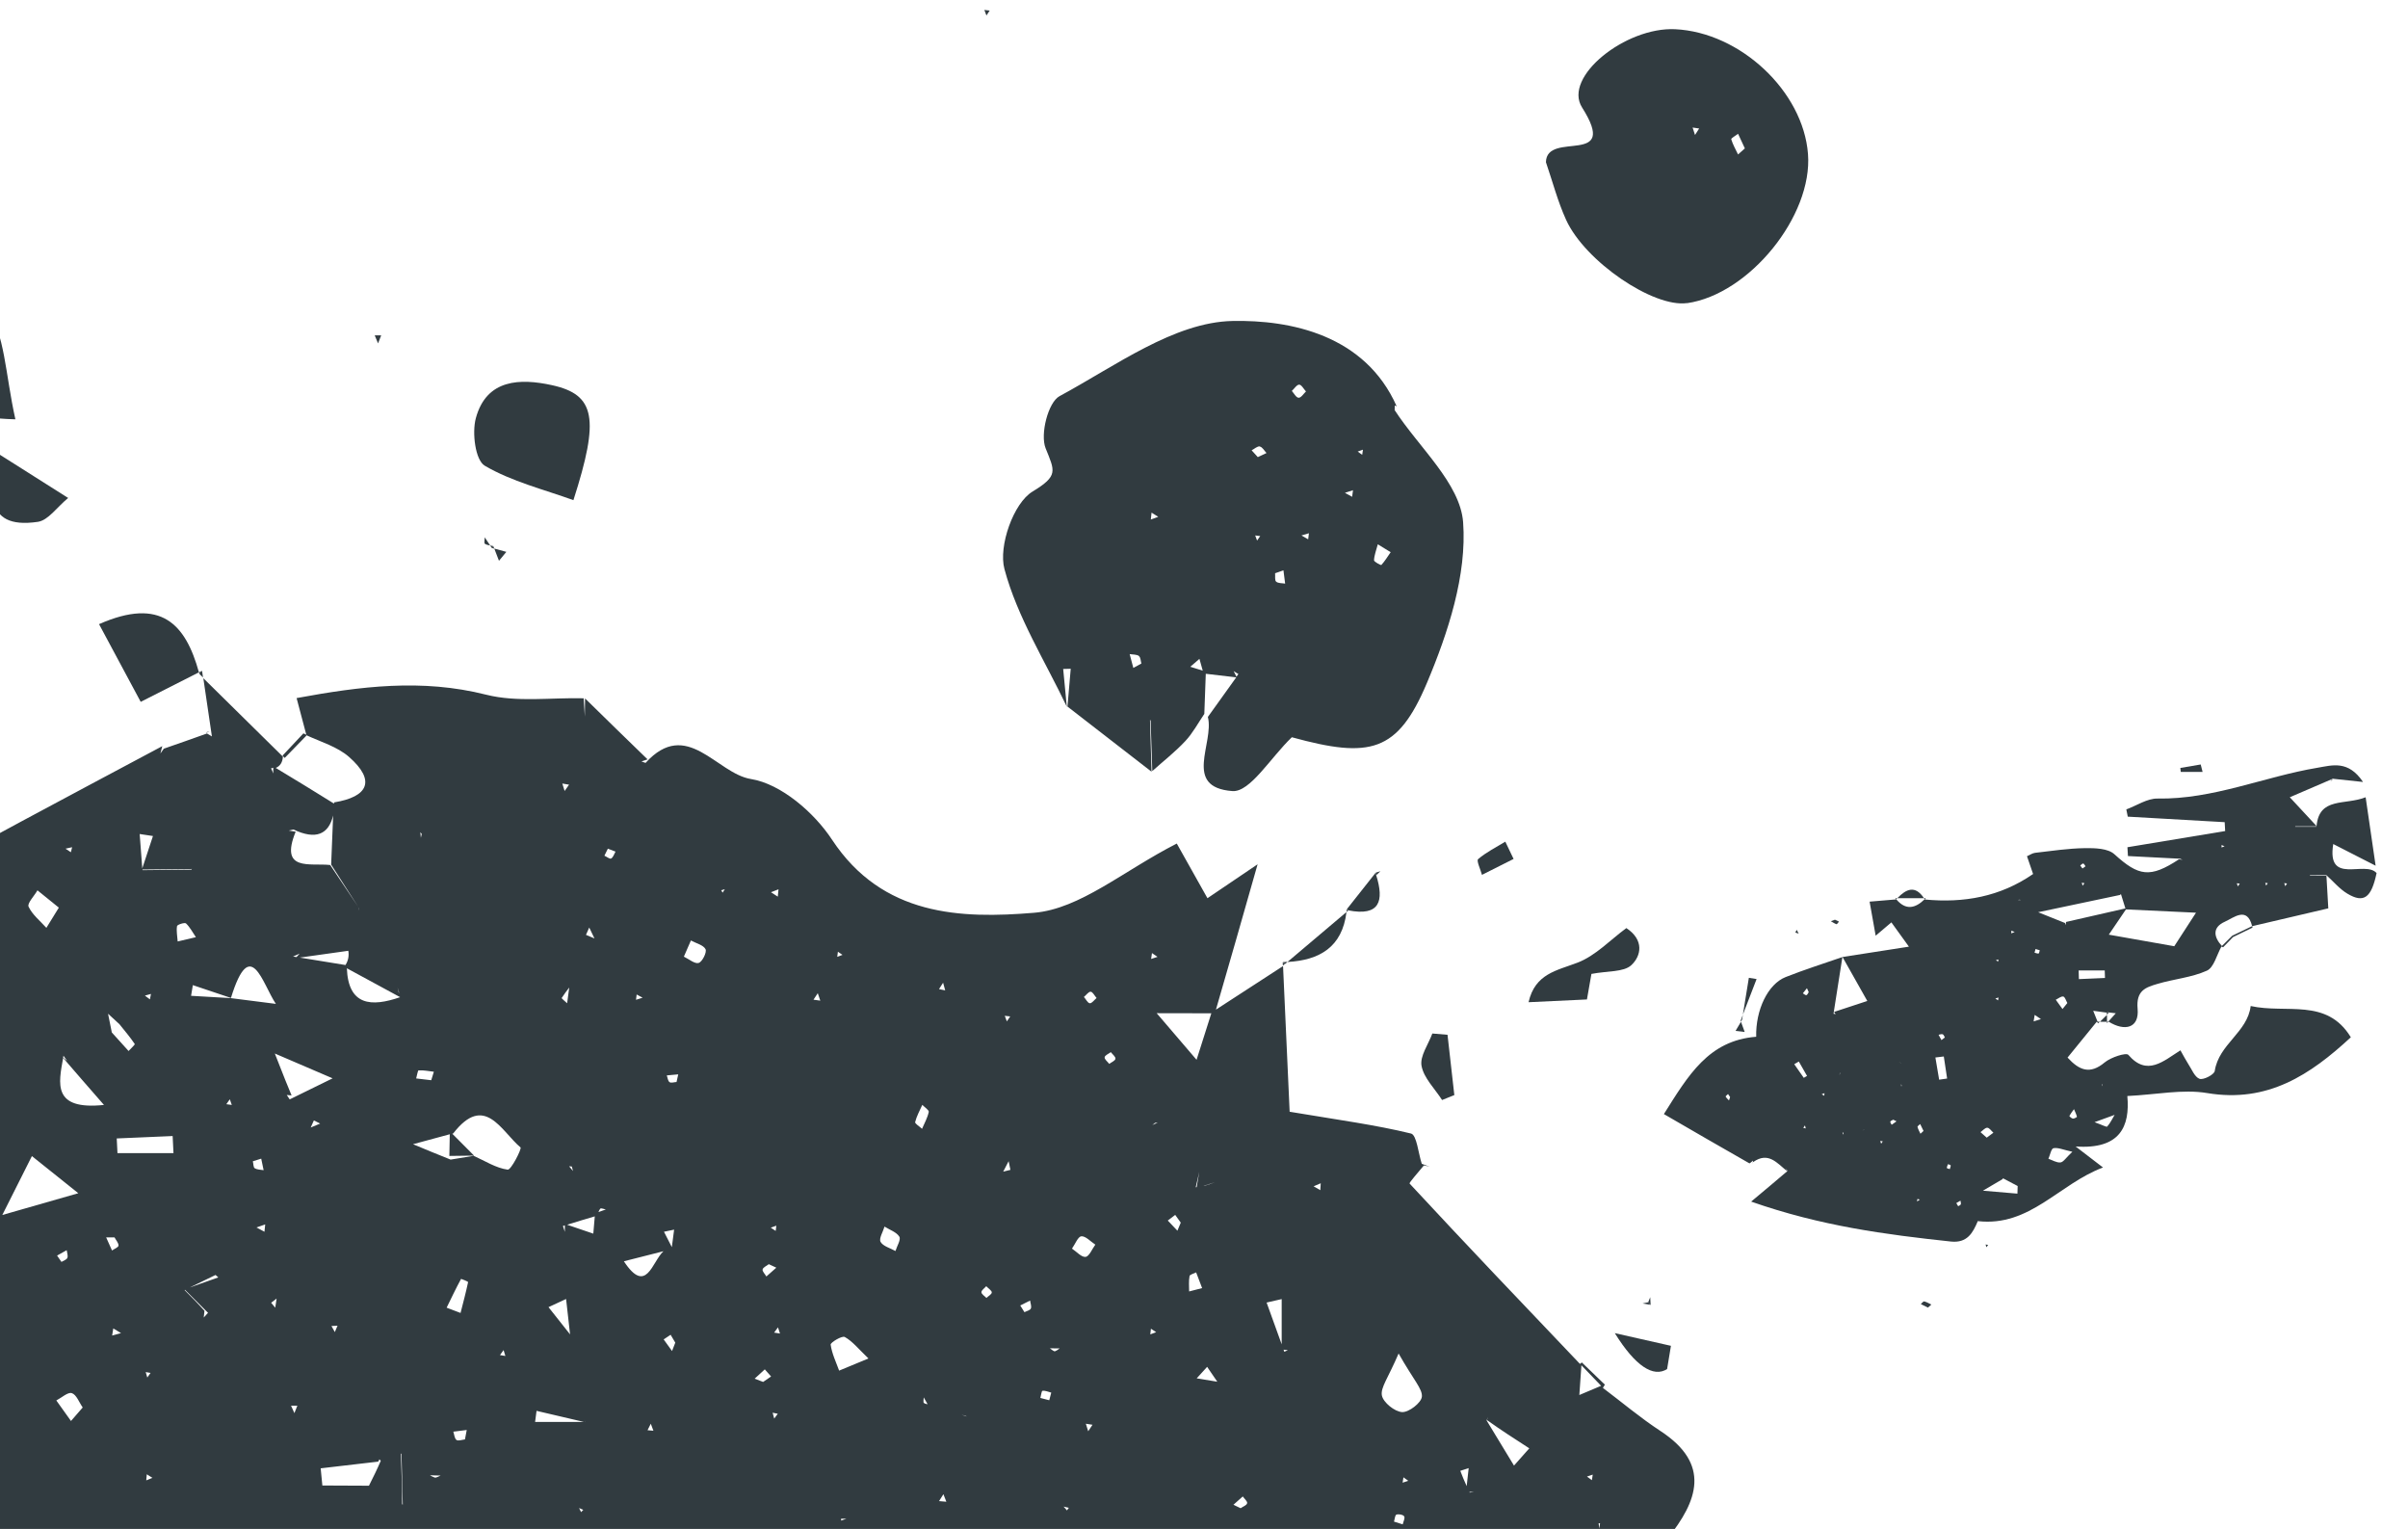 <svg width="230" height="146" viewBox="0 0 230 146" fill="none" xmlns="http://www.w3.org/2000/svg">
<g clip-path="url(#clip0_2134_1025)">
<path d="M122.52 91.87C122.52 91.98 122.52 92.08 122.53 92.19C122.6 92.15 122.67 92.1 122.73 92.06L122.51 91.87H122.52Z" fill="#313B40"/>
<path d="M19.25 64.1C19.18 64.19 19.05 64.36 19.05 64.36C19.16 64.47 19.27 64.58 19.39 64.69C19.36 64.48 19.33 64.27 19.3 64.06C19.3 64.06 19.28 64.08 19.26 64.11L19.25 64.1Z" fill="#313B40"/>
<path d="M19.68 69.93C19.68 69.93 19.72 69.95 19.74 69.96C19.83 69.93 19.93 69.89 20.02 69.86C19.89 69.87 19.78 69.9 19.68 69.93Z" fill="#313B40"/>
<path d="M-73.43 157.86C-73.44 157.84 -73.25 158.14 -73.25 158.14C-75.56 156.5 -77.73 154.14 -80.77 156.38C-79.59 159.05 -78.41 161.71 -77.23 164.38C-77.92 173.27 -76.5 174.97 -69.91 173.22C-70.86 172.12 -71.81 171.03 -72.17 170.61C-65.79 164.03 -68.88 178.59 -61.66 174.43C-57.97 172.3 -52.03 174.06 -47.04 174.06C-45.85 175.46 -43.98 177.25 -42.61 179.37C-40.05 183.32 -39.97 189.02 -34.05 190.62C-33.29 190.82 -32.92 193.56 -32.88 195.14C-32.74 200.7 -32.83 206.27 -32.83 211.88C-43.73 207.66 -50.07 215.86 -58.11 217.56C-51.85 219.62 -46 211.91 -38.93 217.77C-41.35 220.65 -43.55 223.26 -45.22 225.25C-47.4 223.91 -49.54 221.63 -50.73 222.04C-55.62 223.74 -57.62 227.49 -56.13 233.71C-54.15 232.5 -52.71 231.61 -51.3 230.75C-51.28 230.79 -51.26 230.82 -51.24 230.86C-45.37 230.56 -40.8 227.8 -37.13 222.43C-35.52 224.19 -34.33 225.5 -33.12 226.82C-35.45 228.78 -37.33 230.35 -40.04 232.63C-37.83 233.35 -36.17 234.4 -35.64 233.99C-29.94 229.59 -27.47 232.09 -25.26 237.84C-23.96 241.24 -21.72 245.1 -16.5 243.7C-15.74 241.85 -14.99 240.02 -13.27 235.83C-10.65 243.17 -8.84 248.24 -6.94 253.57C-8.04 254.05 -9.21 254.56 -9.55 254.71C-9.3 259.49 -9.07 263.91 -8.84 268.33C-8.22 268.95 -7.59 269.58 -6.97 270.2C-6.88 270.29 -6.8 270.37 -6.71 270.46L-6.85 270.16C-1.98 269.87 2.88 269.59 7.54 269.31C12.88 285.3 25.9 287.99 38.99 290.42C44.25 296.71 49.52 303 54.76 309.27V300.27L54.92 300.3C54.99 300.32 55.05 300.33 55.05 300.33C55.77 299.6 56.48 298.88 57.2 298.15L57.12 297.8C59.72 295.95 62.31 294.11 64.91 292.26C62.04 291.35 59.15 290.44 56.01 289.45C60.14 283.74 62.18 290.69 65.2 290.14L65.03 290.29C65.09 290.31 65.15 290.33 65.2 290.35C65.2 290.29 65.2 290.24 65.2 290.18C69.86 287.08 70.35 291.92 70 293.8C69.14 298.39 72.06 298.62 74.64 299.59C82.92 294.52 74.57 291.12 73.24 287.41C77.87 285.53 81.84 283.04 86.07 282.44C90.57 281.8 95.32 282.94 100.17 283.32C100.43 282.15 100.91 279.97 101.44 277.56H110.49C111.72 273.24 112.93 269 114.12 264.85C117.56 262.45 122.97 268.26 125.45 262.05L125.02 261.8C125.02 261.8 125.33 261.81 125.31 261.78C129.9 264.49 134.51 267.23 139.12 269.98C139.12 269.98 139.09 270.01 139.06 270.05L138.87 270.25C139.01 270.25 139.14 270.25 139.28 270.25C139.84 270.25 140.4 270.25 140.97 270.25C140.97 270.25 141.04 270.25 141.07 270.25C141.75 272.58 142.79 274.89 142.95 277.26C143.31 282.58 143.92 284.06 149.49 288.94L150.13 288.83C150.13 288.83 149.66 289.19 149.65 289.19C153.69 287.03 156.51 287.75 158 292.46C158.69 294.65 159.95 296.66 160.96 298.75C161.71 298.74 162.47 298.73 163.22 298.73C165.56 296.27 167.9 293.82 170.25 291.36C173.67 292.39 177.06 293.39 180.4 294.55C189.69 297.79 198.99 300.03 208.48 295.29C208.48 295.34 208.48 295.4 208.48 295.45C211.79 293.78 216.42 294.23 218.05 289.7C217.84 289.6 217.64 289.5 217.43 289.4C217.58 289.42 217.72 289.45 217.87 289.45C225.18 290.12 221.04 284.15 222.81 280.9C227.04 281.56 229.65 279.4 229 274.85C228.67 272.51 227.53 269.73 225.8 268.27C223.7 266.49 220.68 265.34 217.91 264.94C215.86 264.64 213.58 265.96 212.83 266.17C210.94 263.88 209.39 262 207.84 260.12C207.05 260.73 206.25 261.35 205.46 261.96C205.64 263.1 205.82 264.24 206 265.38C205.81 265.44 205.63 265.5 205.44 265.56C205.53 265.42 205.61 265.29 205.72 265.15C204.9 265.49 204.06 265.83 203.21 266.17C202.64 263.42 202.74 260.01 201.08 258.33C199.5 256.73 195.89 257.15 192.86 256.63C193.79 255.33 194.63 254.15 195.62 252.76C188.02 246.02 180.41 239.28 172.82 232.52C172.11 231.89 171.18 231.2 170.95 230.37C169.71 225.87 168.67 221.31 167.55 216.76C171.21 214.96 177.47 215.74 175.99 208.55C177.46 208.77 178.92 209 180.39 209.22L179.99 208.79C179.99 208.79 180.46 209.06 180.48 209.05C182.45 209.43 184.4 209.81 186.94 210.32C187.95 211.49 189.63 213.42 191.37 215.43C194.49 214.54 197.31 213.74 200.12 212.94C197.81 211.31 194.44 210.19 193.38 207.96C190.54 202.01 185.79 199.2 180.07 196.9C178.07 196.1 176.79 193.52 175.19 191.75L178.13 191.1L178.09 191.07C178.56 188.02 179.17 184.99 179.46 181.93C179.86 177.72 180.03 173.49 180.36 168.33C174.1 161.98 166.71 154.48 159.27 146.92C162.15 143.33 163.46 139.82 158.59 136.64C156.68 135.39 154.93 133.91 153.1 132.53L153.29 132.22C152.56 131.51 151.82 130.81 151.09 130.1L151 130.17L150.91 130.24C145.46 124.52 140.01 118.81 134.64 113.02C134.56 112.94 135.52 111.89 136 111.29C136 111.29 135.84 111.15 135.82 111.13C135.85 111.15 136 111.29 136.01 111.29C136.2 111.32 136.38 111.36 136.56 111.41C136.31 111.32 136.06 111.22 135.8 111.13C135.47 110.13 135.32 108.37 134.77 108.24C131.41 107.42 127.96 106.96 123.18 106.16C122.98 101.74 122.77 97 122.55 92.25C120.41 93.64 118.28 95.03 116.14 96.41C117.39 92.12 118.62 87.8 120.12 82.53C118.06 83.92 116.69 84.85 115.33 85.77C114.16 83.68 113.03 81.67 112.4 80.55C107.29 83.16 103.17 86.79 98.78 87.16C91.79 87.74 84.3 87.5 79.47 80.18C77.76 77.58 74.59 74.85 71.73 74.39C68.43 73.86 65.61 68.51 61.66 72.85L61.27 72.71C61.27 72.71 61.87 72.5 61.86 72.52C59.86 70.59 57.87 68.64 55.88 66.69C55.88 67.27 55.86 67.85 55.86 68.43C55.82 67.85 55.78 67.27 55.75 66.68C52.64 66.6 49.39 67.08 46.45 66.34C40.27 64.78 34.43 65.54 28.33 66.66C28.78 68.38 29.03 69.3 29.27 70.21C30.67 70.85 32.23 71.31 33.34 72.28C35.92 74.55 35.17 76.09 31.91 76.62C31.91 76.66 31.91 76.7 31.91 76.74C30.04 75.57 28.19 74.45 26.34 73.33C26.76 73.15 26.99 72.79 27.02 72.25C24.49 69.75 21.95 67.26 19.42 64.76C19.69 66.61 19.97 68.47 20.24 70.32C20.08 70.23 19.92 70.13 19.77 70.04C18.41 70.53 17.03 71.01 15.65 71.49L15.32 71.95C15.32 71.95 15.5 71.27 15.5 71.25C6.54 76.04 -2.47 80.76 -11.3 85.82C-12.15 86.3 -11.8 88.88 -12 90.48H-11.19C-11.19 90.48 -11.73 90.62 -11.75 90.64C-12.4 94.17 -12.22 98.11 -13.83 101.11C-16.19 105.51 -13.24 107.71 -11.46 110.6C-11.41 110.63 -11.35 110.66 -11.3 110.69C-12.17 112.98 -13.09 115.24 -13.74 117.58C-13.81 117.84 -12.12 118.6 -11.24 119.12C-11.27 119.23 -11.3 119.35 -11.34 119.45C-12.76 124.45 -13.38 124.76 -17.44 121.81C-17.51 121.69 -17.58 121.57 -17.65 121.44C-17.65 121.44 -17.75 121.56 -17.76 121.58L-17.65 121.44C-23.43 125.25 -25.34 134.38 -34.59 133.66C-35.31 133.6 -36.27 136.67 -37.12 138.37C-39.05 139.74 -40.97 141.11 -42.89 142.49C-45.28 146.64 -47.33 151.04 -50.18 154.84C-52.8 158.34 -56.26 161.21 -59.37 164.35C-65.26 165.13 -69.58 162.48 -73.17 158.23H-72.94C-72.94 158.23 -73.33 158.01 -73.39 157.97C-73.4 157.96 -73.41 157.95 -73.42 157.93L-73.4 157.96L-73.43 157.86ZM-53.23 229.08C-52.95 228.93 -52.68 228.78 -52.4 228.62C-52.14 229.11 -51.89 229.6 -51.64 230.08C-52.17 229.74 -52.7 229.41 -53.23 229.07V229.08ZM-49.85 225.81C-50.04 225.81 -50.21 225.46 -50.39 225.27C-50.19 225.1 -50 224.92 -49.8 224.75C-49.62 224.94 -49.44 225.13 -49.27 225.33C-49.47 225.5 -49.67 225.82 -49.85 225.81ZM-34.23 221.4L-33.91 220.95L-33.73 221.47L-34.23 221.4ZM219.89 271.88C219.87 271.34 219.89 270.8 219.91 270.25C220.17 270.8 220.42 271.36 220.67 271.92C220.4 271.9 219.89 271.9 219.89 271.87V271.88ZM219.7 269.8C219.73 269.86 219.76 269.93 219.79 270C219.6 269.94 219.25 269.82 219.25 269.82L219.69 269.8H219.7ZM208.39 294.54C208.41 294.65 208.43 294.8 208.46 295C208.43 294.82 208.41 294.66 208.39 294.54ZM208.37 294.36C208.37 294.3 208.37 294.3 208.37 294.36V294.36ZM212.29 288.77L211.93 288.03H212.67L212.29 288.77ZM215.8 281.96C215.89 281.68 215.98 281.4 216.06 281.12C216.07 281.12 216.09 281.12 216.1 281.12C216 281.4 215.89 281.68 215.79 281.95L215.8 281.96ZM214.17 277.34C213.47 276.16 212.73 274.93 211.81 273.38C216.4 273.45 215.03 275.49 214.17 277.34ZM214.54 277.07L214.33 277.6C214.29 277.53 214.25 277.46 214.21 277.39L214.55 277.07H214.54ZM206.6 280.77L206.35 280.99C209.52 281.03 212.75 281.08 215.98 281.13C209.26 285.07 208.73 285.03 206.06 280.62C206.24 280.67 206.42 280.73 206.6 280.78V280.77ZM201.97 283.4L202.04 282.94L202.48 283.24L201.97 283.4ZM204.93 272.57C205.15 272.66 205.37 272.74 205.6 272.83C205.52 273.02 205.46 273.38 205.37 273.38C205.16 273.39 204.88 273.3 204.73 273.14C204.67 273.07 204.85 272.76 204.93 272.56V272.57ZM195.91 268.66C198.03 267.02 199.9 264.65 202.99 266.29C201.6 267.99 200.47 270.11 198.71 271.22C195.68 273.13 195.74 270.79 196.04 268.65C195.88 268.88 195.73 269.11 195.57 269.34C195.68 269.12 195.78 268.9 195.91 268.66ZM193.69 261.54L193.92 261.15C194.03 261.18 194.14 261.22 194.24 261.25L193.68 261.54H193.69ZM176.11 203.38C176.25 203.62 176.4 203.86 176.54 204.1C176.44 204.36 176.34 204.61 176.24 204.87C175.99 204.52 175.73 204.16 175.47 203.81C175.68 203.67 175.89 203.53 176.1 203.39L176.11 203.38ZM175.94 182.03C176.15 182.21 176.58 182.47 176.54 182.57C176.39 183.03 176.11 183.45 175.87 183.89C175.67 183.44 175.42 183.01 175.3 182.54C175.27 182.43 175.71 182.2 175.93 182.03H175.94ZM153.32 271.41C153.71 271.29 154.11 271.17 154.5 271.05C154.71 272.79 154.92 274.54 155.14 276.28C154.56 274.67 153.95 273.04 153.32 271.41ZM155.16 276.55V276.58C155.19 276.68 155.2 276.79 155.21 276.89L155.16 276.55ZM156.07 283.32L155.6 282.97L156.16 282.79L156.07 283.32ZM156.99 262.75C156.71 262.28 156.44 261.81 156.17 261.34C156.74 261.1 157.32 260.69 157.88 260.71C158.14 260.71 158.38 261.56 158.63 262.03C158.08 262.27 157.54 262.51 156.99 262.76V262.75ZM160.05 291.41L159.6 291.1L160.12 290.93L160.05 291.42V291.41ZM159.99 275.82C159.81 275.8 159.67 275.47 159.51 275.28C159.71 275.12 159.92 274.83 160.1 274.85C160.28 274.87 160.42 275.2 160.58 275.4C160.38 275.55 160.17 275.85 159.99 275.83V275.82ZM160.41 223.35C160.4 223.29 160.39 223.22 160.38 223.15C160.54 223.15 160.71 223.16 160.87 223.17C160.72 223.23 160.57 223.29 160.42 223.34L160.41 223.35ZM162.93 268.35C162.93 268.88 162.93 269.41 162.93 269.93C162.5 269.71 162.08 269.49 161.65 269.26C162.07 268.95 162.5 268.65 162.92 268.34L162.93 268.35ZM161.86 263.12L162.34 263.18L162.04 263.64L161.87 263.12H161.86ZM163.44 189.1C163.32 189.07 163.23 189.05 163.19 189.04C163.24 189.05 163.32 189.07 163.44 189.1ZM163.64 251.18C163.64 251.18 163.65 251.18 163.66 251.18C163.66 251.18 163.65 251.18 163.64 251.18ZM164.07 251.26C163.16 251.11 163.61 251.19 164.07 251.26V251.26ZM166.32 267.85C165.88 268.59 165.44 269.32 164.99 270.06C164.37 269.44 163.76 268.82 163.14 268.19C163.18 268.16 163.21 268.14 163.25 268.11C164.27 268.02 165.29 267.93 166.31 267.84L166.32 267.85ZM164.54 287.58C164.48 287.58 164.43 287.22 164.38 287.02C164.61 286.96 164.84 286.91 165.07 286.85C165.13 287.04 165.18 287.23 165.24 287.42C165.01 287.48 164.77 287.59 164.54 287.58ZM165.95 283.6C165.81 283.34 165.53 283.05 165.58 282.82C165.63 282.57 165.98 282.39 166.2 282.17C166.33 282.45 166.46 282.73 166.6 283.01C166.38 283.2 166.17 283.4 165.95 283.59V283.6ZM166.77 290.94C167.8 291.07 168.83 291.2 169.9 291.29C168.87 291.55 167.83 291.81 166.8 292.07C166.79 291.69 166.78 291.31 166.77 290.94ZM171.34 286.33C171.33 286.25 171.34 286.16 171.34 286.07C171.44 286.36 171.55 286.65 171.65 286.94C171.54 286.74 171.37 286.55 171.33 286.33H171.34ZM179.15 283.73C179 283.75 178.8 283.28 178.62 283.03C179.17 282.86 179.7 282.63 180.26 282.55C180.39 282.53 180.59 283.02 180.76 283.27C180.22 283.44 179.69 283.66 179.14 283.73H179.15ZM191.72 283.91C192.03 284.36 192.34 284.81 192.79 285.47C192.21 286.02 191.6 286.59 191 287.16C190.55 286.59 190.11 286.02 189.66 285.45C190.35 284.94 191.04 284.42 191.73 283.91H191.72ZM188.57 271.99C187.31 271.68 186.05 271.38 184.79 271.07C186.06 270.88 187.35 270.69 188.64 270.5C188.62 270.99 188.59 271.49 188.57 271.98V271.99ZM183.92 284.07C184.12 284.1 184.27 284.46 184.44 284.68C184.34 284.91 184.24 285.14 184.15 285.37C183.86 285.09 183.56 284.8 183.27 284.52C183.49 284.35 183.73 284.04 183.92 284.07ZM181.67 277.05C181.74 276.81 181.82 276.58 181.89 276.34C182.1 276.35 182.39 276.29 182.5 276.4C182.66 276.58 182.69 276.87 182.78 277.11C182.41 277.09 182.04 277.07 181.68 277.05H181.67ZM182.41 266.13C181.15 265.86 179.89 265.6 178.63 265.33C179.92 264.99 181.25 264.6 182.57 264.2C182.52 264.84 182.46 265.49 182.41 266.13ZM178.2 247.16L177.81 247.7L177.61 247.06L178.2 247.15V247.16ZM178.11 261.89C178.2 263 178.3 264.11 178.39 265.21C177.96 264.18 177.53 263.15 177.1 262.12C177.44 262.04 177.77 261.96 178.11 261.89ZM176.77 286.81L177.48 287.26L176.65 287.49L176.77 286.81ZM176.07 256.93L176.54 257.24L176.02 257.43L176.08 256.93H176.07ZM172.08 242.89L172.27 243.45L171.74 243.38L172.08 242.9V242.89ZM170.97 255.07C171.15 254.65 171.94 254.5 172.47 254.23C172.66 254.77 173.13 255.44 172.96 255.82C172.77 256.24 172 256.41 171.48 256.68C171.28 256.13 170.8 255.46 170.97 255.07ZM171.61 280.25C172.25 280.77 172.89 281.3 173.52 281.83C172.44 281.57 171.36 281.31 170.28 281.04C170.82 280.94 171.26 280.68 171.61 280.25ZM170.19 281.07C170.23 281.23 170.26 281.4 170.3 281.56C170.25 281.4 170.21 281.23 170.16 281.07C170.16 281.07 170.18 281.07 170.19 281.07ZM168.26 274.31C168.17 274.35 168.08 274.37 168 274.4C168.06 274.48 168.12 274.57 168.17 274.65C168.1 274.57 168.04 274.49 167.97 274.41C164.12 275.78 162.73 274.18 163.2 270.33C163.84 270.32 164.49 270.3 165.13 270.29C166.02 271.57 166.91 272.85 167.81 274.14C167.96 274.2 168.11 274.25 168.26 274.31ZM167.87 207.4C167.87 207.4 167.91 207.3 167.93 207.26C168.09 207.28 168.26 207.31 168.42 207.33C168.24 207.35 168.05 207.38 167.87 207.4ZM172.03 165.7C172.23 165.89 172.66 166.15 172.62 166.27C172.48 166.77 172.19 167.23 171.96 167.7C171.75 167.5 171.32 167.24 171.36 167.12C171.52 166.61 171.81 166.14 172.04 165.69L172.03 165.7ZM172.55 178.49C172.63 178.47 172.81 178.96 172.94 179.22C172.74 179.43 172.44 179.85 172.36 179.81C171.91 179.59 171.52 179.26 171.11 178.96C171.59 178.79 172.06 178.58 172.55 178.48V178.49ZM171.44 196.77C171.51 196.68 172 196.93 172.3 197.03C172.15 197.29 172 197.55 171.85 197.8C171.54 197.83 171.23 197.87 170.92 197.9C171.08 197.51 171.2 197.08 171.45 196.76L171.44 196.77ZM167.98 190.93L168.51 191.29L167.91 191.51L167.98 190.94V190.93ZM165.27 196.32C165.18 196.16 165.1 196 165.01 195.83H165.09C165.15 196 165.21 196.16 165.27 196.32ZM164.9 244.84C165.19 244.96 165.48 245.08 165.77 245.19C165.31 245.75 164.85 246.3 164.4 246.86C164.3 248.12 164.21 249.38 164.12 250.63C164.18 249.39 164.24 248.16 164.3 246.92C164.48 246.21 164.69 245.52 164.91 244.83L164.9 244.84ZM161.35 164.54C161.66 164.61 161.96 164.68 162.27 164.75C162.24 165 162.3 165.39 162.17 165.46C161.91 165.6 161.55 165.57 161.24 165.61C161.28 165.25 161.32 164.9 161.35 164.54ZM161.96 172.43C162.05 172.38 163.06 173.7 163.03 173.73C161.68 174.98 160.27 176.15 158.87 177.34C158.38 176.66 157.89 175.98 157.4 175.3C158.91 174.32 160.4 173.32 161.96 172.44V172.43ZM158.48 228.74C158.48 228.74 158.52 228.77 158.54 228.78C158.22 229.31 157.91 229.85 157.59 230.38C157.88 229.83 158.18 229.29 158.47 228.74H158.48ZM155.86 228.72C155.96 228.24 156.07 227.77 156.17 227.29C156.93 227.77 157.7 228.25 158.46 228.73C157.59 228.71 156.72 228.72 155.86 228.72ZM158.05 202.56C157.84 202.35 157.42 202.05 157.47 201.94C157.67 201.47 158 201.07 158.28 200.64C158.51 200.83 158.97 201.13 158.94 201.18C158.69 201.66 158.36 202.11 158.05 202.56ZM158.37 170.01C158.12 169.89 157.86 169.76 157.61 169.64C157.93 169.35 158.26 169.07 158.58 168.78C158.75 169.02 158.93 169.26 159.1 169.5C158.86 169.67 158.61 169.84 158.37 170.01ZM157.39 152.43C157.86 152.49 158.31 152.73 158.77 152.9C158.53 153.28 158.28 153.66 158.03 154.03C157.62 153.7 157.21 153.36 156.8 153.03C157 152.82 157.22 152.4 157.39 152.43ZM156.45 191.98C156.12 192.82 155.69 193.63 155.3 194.45C154.96 194.87 154.62 195.3 154.28 195.72C153.98 195.39 153.68 195.05 153.38 194.72C153.87 194.48 154.36 194.23 154.85 193.99C155.14 193.12 155.44 192.25 155.73 191.39C155.98 191.59 156.48 191.89 156.45 191.98ZM154.74 206.02C154.53 206.22 154.32 206.41 154.11 206.6C153.87 206.13 153.59 205.66 153.43 205.16C153.4 205.07 153.85 204.82 154.07 204.65C154.29 205.1 154.51 205.56 154.73 206.01L154.74 206.02ZM154.94 185.4C154.71 185.46 154.48 185.52 154.25 185.59C154.2 185.4 154.16 185.2 154.11 185.01C154.33 184.96 154.56 184.91 154.78 184.86C154.83 185.04 154.88 185.22 154.94 185.4ZM153.8 165.12C153.96 165.3 154.13 165.48 154.29 165.67C154.19 165.91 154.16 166.23 153.98 166.35C153.86 166.43 153.55 166.23 153.32 166.15C153.48 165.81 153.63 165.47 153.79 165.13L153.8 165.12ZM154.64 241.21C155.96 240.39 157.27 239.65 159.67 238.28C158.61 241.1 157.89 243 157.19 244.87C157.27 244.98 157.35 245.09 157.43 245.21C157.35 245.1 157.27 244.99 157.19 244.88C157.16 244.96 157.13 245.04 157.1 245.13C157.1 245 157.1 244.87 157.09 244.73C156.31 243.63 155.51 242.51 154.7 241.39C154.21 241.28 153.72 241.17 153.23 241.06C153.7 241.11 154.18 241.17 154.65 241.22L154.64 241.21ZM-27.38 197.2C-27.67 196.69 -27.96 196.17 -28.24 195.66C-27.11 194.71 -25.98 193.76 -24.86 192.81C-23 192.94 -21.14 193.05 -19.28 193.16C-21.96 194.53 -24.67 195.87 -27.39 197.19L-27.38 197.2ZM-21.8 200.61C-21.8 200.61 -21.82 200.54 -21.82 200.44L-21.22 200.55L-21.81 200.61H-21.8ZM-20.89 233.32C-21.08 233.41 -21.65 232.73 -22.05 232.41C-21.5 231.82 -20.99 231.18 -20.37 230.69C-20.29 230.63 -19.63 231.29 -18.99 231.83C-19.65 232.37 -20.21 232.98 -20.9 233.32H-20.89ZM-17.83 197.52L-18.44 197.13L-17.76 196.89L-17.83 197.52ZM-18.25 177.31L-18.18 176.76L-17.68 177.11L-18.25 177.31ZM-16.8 159.09C-16.08 158.59 -15.35 158.09 -14.64 157.59C-14.14 158.23 -13.79 158.68 -13.43 159.13C-14.14 159.54 -14.82 160.12 -15.59 160.29C-15.89 160.36 -16.39 159.52 -16.8 159.09ZM-9.56 193.25C-11.14 193.27 -12.72 193.29 -14.3 193.31C-14.18 193.29 -14.05 193.25 -13.92 193.21C-12.68 193.19 -11.45 193.16 -10.21 193.14C-10.23 193.16 -10.26 193.18 -10.28 193.2C-10.04 193.22 -9.8 193.24 -9.56 193.26V193.25ZM-12.49 232.36C-12.3 232.38 -12.11 232.4 -11.93 232.42C-12.1 233.26 -12.27 234.09 -12.45 234.93C-12.49 234.08 -12.5 233.22 -12.5 232.36H-12.49ZM-14.64 181.12C-14.57 180.95 -14.51 180.79 -14.44 180.62C-14.4 180.67 -14.35 180.72 -14.31 180.77C-14.42 180.89 -14.53 181 -14.64 181.12ZM-12.43 235.46C-12.43 235.46 -12.43 235.43 -12.43 235.41C-11.7 235.2 -10.96 234.99 -10.23 234.79C-10.21 234.85 -10.19 234.92 -10.18 234.98C-10.93 235.14 -11.68 235.3 -12.43 235.46ZM-8.15 223.56L-8.06 223.04L-7.59 223.39L-8.15 223.56ZM-9.95 198.38C-9.55 197.39 -9.18 196.38 -8.81 195.37C-8.32 195.7 -7.84 196.03 -7.36 196.36C-8.22 197.04 -9.09 197.71 -9.95 198.39V198.38ZM-3.67 104.48C-3.81 104.4 -3.96 104.32 -4.1 104.24C-4.04 104.17 -3.97 104.1 -3.91 104.03C-3.83 104.18 -3.75 104.33 -3.67 104.47V104.48ZM-7.94 183.22C-7.87 183.62 -7.81 184.02 -7.74 184.43C-7.81 184.03 -7.88 183.63 -7.95 183.23C-7.95 183.23 -7.95 183.23 -7.94 183.23V183.22ZM-7.81 183.13C-7 182.6 -6.18 182.08 -5.36 181.55C-5.26 181.6 -5.17 181.65 -5.07 181.7C-5.98 182.18 -6.89 182.65 -7.81 183.13ZM-6.93 159.12C-7.51 159.2 -7.9 159.28 -7.03 159.1C-7 159.1 -6.96 159.11 -6.93 159.12ZM-7.36 159.05C-7.36 159.05 -7.33 159.05 -7.31 159.05C-7.33 159.05 -7.35 159.05 -7.36 159.05ZM-4.92 190.66C-4.65 190.76 -4.39 190.87 -4.12 190.97C-4.49 191.24 -4.86 191.5 -5.23 191.77C-5.38 191.55 -5.53 191.34 -5.68 191.12C-5.43 190.97 -5.17 190.82 -4.92 190.66ZM-4.16 151.54C-4.39 151 -4.96 150.2 -4.78 149.96C-4.31 149.34 -3.52 148.96 -2.85 148.48C-2.59 148.91 -2.33 149.34 -1.97 149.95C-2.73 150.5 -3.45 151.02 -4.16 151.54ZM-3.01 165.43C-3.2 165.39 -3.38 165.36 -3.57 165.32C-3.58 165.27 -3.6 165.22 -3.61 165.17C-3.41 165.26 -3.21 165.34 -3.01 165.43ZM-3.95 120.76L-3.7 121.4L-4.32 121.34L-3.95 120.76ZM-7.94 106.58C-7.73 106.59 -7.54 106.98 -7.34 107.21C-7.57 107.41 -7.79 107.6 -8.02 107.8C-8.22 107.58 -8.42 107.35 -8.61 107.13C-8.38 106.93 -8.14 106.58 -7.93 106.59L-7.94 106.58ZM-7.18 138.94C-7.28 138.95 -7.41 138.73 -7.52 138.62C-7.25 138.68 -6.98 138.74 -6.71 138.8C-6.86 138.86 -7.02 138.92 -7.17 138.94H-7.18ZM-7.23 151.92C-7.44 152.11 -7.64 152.3 -7.85 152.5C-8.09 152.04 -8.36 151.59 -8.53 151.11C-8.56 151.04 -8.11 150.8 -7.88 150.63C-7.66 151.06 -7.45 151.49 -7.23 151.92ZM-7.07 204.88C-6.08 203.23 -5.08 201.59 -4.09 199.94C-3.71 200.13 -3.32 200.31 -2.94 200.5C-3.81 202.32 -4.68 204.13 -5.54 205.95C-6.05 205.6 -6.56 205.24 -7.07 204.89V204.88ZM-4.19 209.32C-4.19 209.32 -4.19 209.34 -4.18 209.34C-4.2 209.35 -4.22 209.36 -4.24 209.37C-4.23 209.35 -4.21 209.33 -4.2 209.31L-4.19 209.32ZM-5.79 265.55L-6.45 265.13L-5.72 264.86L-5.79 265.54V265.55ZM-6.5 227.65C-6.43 227.35 -6.45 226.97 -6.26 226.77C-6.12 226.62 -5.73 226.7 -5.45 226.68C-5.36 226.96 -5.27 227.24 -5.19 227.52C-5.63 227.56 -6.06 227.6 -6.5 227.64V227.65ZM-3.22 260.65C-3.73 260.46 -4.64 260.33 -4.68 260.08C-4.8 259.28 -4.59 258.43 -4.49 257.48C-3.63 257.88 -2.64 258.12 -2.64 258.38C-2.62 259.13 -3 259.89 -3.22 260.65ZM-2.31 227.4L-1.91 226.78L-1.64 227.47L-2.31 227.4ZM-0.05 193.06C0.35 192.86 0.75 192.66 1.15 192.46C1.25 192.75 1.5 193.09 1.42 193.3C1.34 193.49 0.9 193.53 0.62 193.64C0.4 193.45 0.18 193.25 -0.04 193.06H-0.05ZM2.72 209.68C2.47 209.58 2.22 209.49 1.97 209.39L2.89 208.47C3.08 208.7 3.26 208.92 3.45 209.15C3.21 209.33 2.97 209.5 2.73 209.68H2.72ZM2.54 213.74C2.17 213.94 1.81 214.14 1.44 214.34V213.51C1.69 213.34 1.92 213.19 2.15 213.04C2.28 213.28 2.41 213.51 2.54 213.75V213.74ZM0.88 161.75C0.72 161.79 0.45 161.37 0.23 161.16C0.74 160.92 1.26 160.69 1.77 160.45C1.98 160.68 2.18 160.9 2.39 161.12C1.89 161.34 1.4 161.63 0.88 161.75ZM1 236.14C1.19 236.14 1.39 236.12 1.58 236.11C1.58 236.11 1.58 236.12 1.58 236.13C1.39 236.13 1.2 236.13 1.01 236.13L1 236.14ZM6.86 133.03C7.31 133.18 7.56 133.92 7.9 134.4C7.53 134.83 7.16 135.26 6.78 135.69C6.31 135.04 5.85 134.39 5.38 133.73C5.88 133.47 6.49 132.91 6.85 133.03H6.86ZM5.46 119.89C5.76 119.72 6.07 119.55 6.37 119.38C6.4 119.63 6.52 119.92 6.43 120.12C6.36 120.29 6.06 120.38 5.87 120.5C5.73 120.3 5.59 120.09 5.45 119.89H5.46ZM5.66 164.37C6.8 165.27 7.93 166.16 9.07 167.06C8.76 167.45 8.46 167.84 8.15 168.24C7.01 167.35 5.87 166.46 4.73 165.57C5.04 165.17 5.35 164.77 5.67 164.37H5.66ZM16.49 108.48C16.52 109.02 16.54 109.57 16.57 110.11H11.22C11.2 109.64 11.17 109.18 11.15 108.71C12.93 108.63 14.71 108.55 16.49 108.48ZM13.84 95.07L14.42 94.91L14.32 95.43L13.84 95.07ZM20.59 121.75C20.68 121.82 20.77 121.9 20.85 121.98C19.94 122.3 19.04 122.62 18.13 122.94C18.95 122.54 19.77 122.15 20.58 121.75H20.59ZM22.82 155.21C22.76 155.49 22.7 155.77 22.64 156.05C22.41 156.19 22.18 156.32 21.95 156.46C21.77 156.02 21.6 155.58 21.42 155.14C21.89 155.16 22.35 155.19 22.82 155.21ZM21.62 105.44L21.95 104.97L22.14 105.51L21.62 105.44ZM22.65 162.89C22.26 162.87 21.86 162.85 21.47 162.83C21.56 162.57 21.65 162.3 21.74 162.03C21.97 162.04 22.32 161.96 22.42 162.09C22.58 162.29 22.58 162.62 22.65 162.89ZM22.7 176.35C22.84 176.88 22.98 177.42 23.11 177.95C21.95 178.02 20.79 178.1 19.63 178.17C20.65 177.56 21.67 176.96 22.69 176.35H22.7ZM24.33 111.56C24.19 111.46 24.21 111.12 24.15 110.89C24.42 110.81 24.68 110.72 24.95 110.64C25.03 111.01 25.1 111.37 25.18 111.74C24.89 111.69 24.56 111.7 24.33 111.55V111.56ZM25.33 116.93L25.26 117.62L24.5 117.21L25.33 116.92V116.93ZM24.91 185.61C25.05 186.06 24.64 186.69 24.47 187.23C24 186.94 23.54 186.65 23.07 186.36C23.23 185.84 23.39 185.32 23.54 184.81C24.02 185.07 24.78 185.24 24.9 185.61H24.91ZM17.67 123.16C18.41 123.89 19.14 124.63 19.87 125.36L19.46 125.81L19.53 125.17C18.93 124.5 18.28 123.84 17.63 123.19C17.64 123.19 17.65 123.18 17.67 123.17V123.16ZM20.42 150.99L20.33 151.54L19.82 151.18L20.42 151V150.99ZM18.9 178.32C18.42 178.78 17.94 179.23 17.46 179.69C17.09 178.92 16.73 178.16 16.36 177.39C15.86 177.47 15.35 177.54 14.85 177.62C15.3 177.48 15.75 177.33 16.2 177.19C17.1 177.53 18 177.92 18.89 178.32H18.9ZM15.59 161.26L16.1 161.08L16.05 161.55L15.59 161.26ZM15.87 157.88C15.66 157.36 15.39 156.84 15.27 156.3C15.25 156.2 15.79 155.97 16.08 155.8C16.31 156.35 16.54 156.91 16.77 157.46C16.47 157.6 16.17 157.74 15.87 157.88ZM13.04 222.35C13.26 222.83 13.27 223.32 13.07 223.82C12.66 223.59 12.26 223.36 11.85 223.14C12.24 222.88 12.64 222.62 13.03 222.36L13.04 222.35ZM13.21 222C13.32 221.54 13.43 221.09 13.54 220.63C13.86 220.92 14.17 221.22 14.49 221.51C14.06 221.67 13.64 221.84 13.21 222ZM13.97 141.36L14.02 140.78L14.56 141.12L13.97 141.36ZM13.92 131.02L14.38 131.1L14.07 131.54L13.92 131.03V131.02ZM12.92 190.33C13.07 190.53 12.06 191.57 10.02 194.38C9.38 192.42 8.73 191.28 8.76 190.16C8.77 189.57 10.06 188.45 10.6 188.55C11.48 188.7 12.35 189.56 12.92 190.34V190.33ZM10.71 127.53L10.82 126.85L11.56 127.3L10.71 127.53ZM6.1 195.92C6.02 195.75 5.94 195.58 5.86 195.41C5.93 195.41 5.99 195.41 6.06 195.41C6.07 195.58 6.09 195.75 6.1 195.92ZM7.11 195.36C7.18 195.37 7.19 195.37 7.11 195.36V195.36ZM7.74 180.53C7.79 180.55 7.85 180.57 7.9 180.59C8.02 181.51 8.14 182.42 8.26 183.34C8.13 182.42 8 181.5 7.87 180.58C7.12 180.44 6.37 180.32 7.73 180.53H7.74ZM7.08 180.29C7.01 180.26 7.01 180.26 7.08 180.29V180.29ZM5.94 265.61C5.86 265.3 5.78 264.99 5.7 264.67C5.96 264.68 6.27 264.63 6.48 264.74C6.61 264.81 6.6 265.14 6.66 265.35C6.42 265.43 6.18 265.52 5.95 265.6L5.94 265.61ZM5.75 221.51C8.18 223.81 9.55 225.11 12.17 227.59C5.76 228.84 4.07 227.85 5.75 221.51ZM12.43 244.54H11.7L12.08 243.78L12.43 244.54ZM11.95 257.81C11.77 257.79 11.62 257.46 11.46 257.27C11.66 257.11 11.86 256.81 12.04 256.83C12.22 256.85 12.37 257.18 12.53 257.37C12.33 257.53 12.13 257.83 11.95 257.81ZM13.37 253.92C12.85 253.9 12.35 253.42 11.85 253.14C12.33 252.84 12.8 252.31 13.29 252.29C13.73 252.27 14.2 252.8 14.66 253.09C14.23 253.39 13.8 253.93 13.38 253.92H13.37ZM14.74 226.68C14.74 226.68 14.7 226.61 14.68 226.57C14.78 226.63 14.87 226.7 14.97 226.76C14.9 226.73 14.82 226.7 14.75 226.68H14.74ZM15.74 183.68C15.74 183.68 15.78 183.69 15.8 183.7C15.56 183.84 15.25 184.01 15.25 184.01L15.74 183.69V183.68ZM16.71 185.65C16.52 185.03 16.34 184.41 16.15 183.79C16.82 183.95 17.45 184.16 18.08 184.38C17.62 184.8 17.17 185.23 16.71 185.65ZM19.23 219.74C20.04 219.69 20.84 219.64 21.65 219.59C21.81 220.76 22.06 221.92 22.05 223.09C22.05 223.3 20.97 223.5 20.39 223.71C20 222.39 19.62 221.07 19.23 219.75V219.74ZM23.21 277.29C23.17 277.21 23.11 277.12 23.07 277.04C23.16 276.98 23.26 276.92 23.35 276.86C23.3 277 23.26 277.15 23.21 277.29ZM24.1 266.35C23.82 265.81 23.54 265.26 23.25 264.72C23.77 264.87 24.3 265.02 24.82 265.18C24.58 265.57 24.33 265.96 24.09 266.35H24.1ZM29.45 280.15L29.16 279.74L29.68 280.02C29.61 280.06 29.53 280.11 29.45 280.15ZM28.73 262.13C26.59 262.24 23.37 259.54 22.81 263.5C22.37 261.89 21.93 260.28 21.49 258.66C23.53 257.44 25.55 256.2 27.67 254.91C28.87 257.45 29.75 259.34 30.79 261.55C30.28 261.7 29.51 262.1 28.73 262.14V262.13ZM33.27 90.79C33.35 91.28 33.26 91.73 33 92.15C31.55 91.91 30.09 91.68 28.64 91.44C30.17 91.22 31.72 91.01 33.27 90.79ZM36.12 139.58C36.16 139.5 36.2 139.43 36.24 139.35C36.28 139.4 36.33 139.45 36.37 139.49C36.03 140.29 35.64 141.08 35.24 141.87C33.76 141.86 32.27 141.85 30.79 141.85C30.74 141.3 30.69 140.76 30.63 140.21C32.46 140 34.29 139.78 36.12 139.57V139.58ZM48.76 170.66C46.92 171.11 45.05 171.53 43.19 171.95C43.19 171.44 43.18 170.92 43.17 170.41C45.18 168.64 47 169.29 48.76 170.67V170.66ZM47.76 129.39L48.1 128.92L48.27 129.48L47.77 129.4L47.76 129.39ZM45.33 191.49C45.33 191.49 45.35 191.53 45.35 191.55C45.33 191.55 45.32 191.55 45.3 191.55C45.3 191.53 45.32 191.51 45.33 191.49ZM46.35 244.17L46.85 244.35H46.82C46.66 244.3 46.51 244.23 46.35 244.17ZM45.48 191.2C45.99 190.18 46.5 189.17 47 188.15C47.07 187.86 47.15 187.57 47.22 187.28C47.47 187.52 47.73 187.77 47.98 188.01C47.69 188.09 47.41 188.18 47.12 188.26C46.57 189.24 46.02 190.21 45.47 191.19L45.48 191.2ZM43.64 223.57C43.78 223.67 43.93 223.76 44.07 223.86C43.89 223.79 43.71 223.71 43.53 223.64C43.57 223.62 43.6 223.6 43.64 223.57ZM32.26 183.26L31.74 183.4L31.83 182.94L32.26 183.26ZM28.67 161.67C34.3 161.43 34.86 164.68 34.98 168.36C35.03 168.36 35.08 168.36 35.14 168.36C35.15 168.29 35.17 168.21 35.18 168.14C35.18 168.14 35.21 168.24 35.26 168.36C36.47 168.36 37.68 168.38 38.89 168.38C38.27 170.91 37.65 173.44 37.03 175.98C36.09 175.57 35.15 175.17 34.21 174.76C34.18 174.87 34.14 174.97 34.11 175.08C34.08 175 34.04 174.93 34.01 174.85C34.32 172.93 34.67 171.02 35.01 169.11L34.66 169.24C34.56 169.22 34.45 169.2 34.35 169.18C34.46 169.2 34.57 169.21 34.68 169.23C32.9 166.98 31.12 164.74 28.69 161.67H28.67ZM30.25 156.95L30.4 157.45L29.93 157.36L30.25 156.95ZM29.73 153.1L30.27 152.94L30.18 153.43L29.73 153.1ZM29.68 107.66C29.78 107.44 29.88 107.22 29.98 106.99C30.18 107.09 30.38 107.19 30.58 107.29C30.28 107.41 29.98 107.54 29.69 107.66H29.68ZM36.39 149.03L35.98 149.65L35.71 148.95L36.39 149.02V149.03ZM38.78 176.33C38.55 176.72 38.33 177.1 38.1 177.49C37.85 177.11 37.6 176.73 37.36 176.35C37.83 176.35 38.31 176.34 38.78 176.33ZM38.33 202.49C38.37 202.97 38.4 203.44 38.44 203.92C38.39 203.47 38.34 203.02 38.29 202.58C33.66 205.58 34.55 200.41 33.59 198.19C35.17 199.62 36.75 201.06 38.33 202.49ZM43.69 185.88C43.17 185.76 42.68 185.47 42.19 185.24C42.62 184.86 43.05 184.48 43.47 184.11C43.77 184.52 44.1 184.92 44.34 185.36C44.37 185.41 43.86 185.92 43.69 185.88ZM44.26 237.53C44.4 237.66 44.54 237.79 44.68 237.92C44.53 237.92 44.37 237.9 44.22 237.9C44.23 237.78 44.25 237.65 44.26 237.53ZM43.3 136.71C43.73 136.66 44.15 136.6 44.58 136.55C44.52 136.85 44.47 137.15 44.41 137.45C44.13 137.48 43.77 137.62 43.6 137.5C43.41 137.36 43.39 136.98 43.3 136.71ZM43.98 125.37C43.54 125.2 43.1 125.04 42.66 124.87C43.11 123.95 43.55 123.02 44.04 122.12C44.04 122.11 44.72 122.37 44.71 122.43C44.5 123.42 44.24 124.39 43.99 125.37H43.98ZM42.52 162.19C40.09 158.75 38.44 156.42 36.73 154C42.07 152.95 42.76 153.78 42.52 162.19ZM41.52 141.09C41.36 141.04 41.22 140.96 41.07 140.87C41.41 140.88 41.74 140.9 42.09 140.9C41.9 140.97 41.68 141.13 41.52 141.09ZM38.29 138.79C38.29 138.79 38.33 138.83 38.35 138.84C38.39 140.45 38.43 142.06 38.47 143.67C38.45 143.66 38.43 143.65 38.41 143.64C38.41 142.07 38.35 140.43 38.29 138.79ZM31.66 126.62L32.24 126.59L31.98 127.2L31.66 126.62ZM28.32 91.39C28.21 91.37 28.1 91.35 27.99 91.34C28.2 91.25 28.41 91.16 28.62 91.06C28.52 91.17 28.42 91.28 28.32 91.39ZM31.77 102.97C29.96 103.86 28.82 104.42 27.67 104.98C27.58 104.84 27.48 104.7 27.39 104.56C27.54 104.57 27.7 104.59 27.85 104.6C27.49 103.75 27.13 102.85 26.25 100.6C28.56 101.59 29.95 102.18 31.77 102.97ZM28.12 134.94L27.8 134.23H28.4L28.12 134.94ZM27.52 147.31L26.83 147.53L26.89 146.96L27.52 147.32V147.31ZM26.42 124L26.29 124.87L25.9 124.4L26.42 124ZM29.76 222.99C29.75 222.79 29.91 222.57 30 222.36C30.19 222.45 30.52 222.53 30.53 222.63C30.54 222.83 30.38 223.05 30.28 223.26C30.1 223.17 29.76 223.09 29.76 222.99ZM29.41 205.67C29.33 205.69 29.16 205.21 29.03 204.97C29.5 204.8 29.97 204.6 30.46 204.51C30.54 204.5 30.71 204.97 30.84 205.22C30.37 205.39 29.9 205.59 29.42 205.68L29.41 205.67ZM32.39 230.36C32.89 231.2 33.39 232.05 33.88 232.89C33.08 232.29 32.28 231.65 31.49 231.01C31.79 230.79 32.09 230.58 32.39 230.36ZM33.69 219.51C33.97 220.22 34.26 220.94 34.54 221.66C34.24 221.68 33.95 221.71 33.65 221.73C33.66 220.99 33.67 220.25 33.68 219.51H33.69ZM32.77 255.59C32.48 255.56 32.21 255.36 31.92 255.23C32.26 254.85 32.61 254.47 32.95 254.09C33.19 254.52 33.42 254.95 33.65 255.39C33.36 255.47 33.05 255.62 32.77 255.6V255.59ZM34.15 233.09C34.07 233.03 34 232.97 33.92 232.92C33.95 232.9 34.58 232.6 34.58 232.6L34.15 233.09ZM33.69 219.39C33.69 219.31 33.69 219.23 33.69 219.16C34.12 219.33 34.55 219.49 34.98 219.66C34.55 219.57 34.12 219.48 33.68 219.39H33.69ZM33.76 214.74C33.46 214.08 33.16 213.43 32.86 212.77C33.4 212.64 34.05 212.26 34.45 212.45C34.81 212.62 34.89 213.39 35.1 213.89C34.65 214.18 34.21 214.46 33.77 214.74H33.76ZM38.23 267.59L37.65 267.21L38.29 266.96L38.23 267.59ZM36.77 238.3C36.42 237.91 36.08 237.52 35.74 237.13C36.43 236.84 37.1 236.49 37.82 236.34C37.93 236.32 38.24 237.24 38.46 237.72C37.9 237.91 37.34 238.1 36.78 238.3H36.77ZM39.8 256.36C39.56 255.54 39.11 254.71 39.15 253.91C39.2 252.96 39.69 252.02 40.11 250.68C40.47 252.76 40.77 254.47 41.07 256.18C40.64 256.24 40.22 256.3 39.79 256.36H39.8ZM42.32 178.82L42.23 179.44L41.64 179.03L42.33 178.81L42.32 178.82ZM42.32 273.47L41.85 273.12L42.42 272.97L42.32 273.48V273.47ZM42.11 206.23L41.75 205.42H42.5L42.12 206.23H42.11ZM44.09 254.68C43.86 254.66 43.43 254.21 43.47 254.1C43.66 253.62 44 253.19 44.28 252.74C44.47 253.23 44.72 253.7 44.8 254.21C44.82 254.33 44.33 254.7 44.09 254.68ZM45.49 274.49C46.97 273.26 48.46 272.02 49.94 270.79C49.86 270.61 49.79 270.43 49.71 270.25C49.83 270.31 49.95 270.36 50.08 270.42C50.65 271.8 51.19 273.21 51.73 274.62C51.65 274.57 51.57 274.53 51.49 274.48C49.77 274.97 48.03 275.44 46.28 275.9C46.02 275.43 45.76 274.96 45.5 274.49H45.49ZM53.62 242.85C52.38 241.48 51.21 240.11 50.05 238.73C50.27 238.76 50.49 238.8 50.71 238.83C50.58 238.9 50.44 238.97 50.31 239.03C53.29 238.7 55.52 239.05 53.61 242.85H53.62ZM51.22 221.15C51.6 220.32 51.99 219.51 52.38 218.7C52.87 219.02 53.36 219.34 53.85 219.66C52.97 220.16 52.09 220.65 51.21 221.15H51.22ZM54.36 227.15L54.29 227.68L53.81 227.35L54.37 227.16L54.36 227.15ZM54.01 275.62C54.38 275.32 54.75 275.03 55.12 274.73C54.97 274.95 54.87 275.23 54.66 275.36C54.47 275.49 54.24 275.55 54.01 275.61V275.62ZM51.83 274.67C52.12 273.73 52.41 272.78 52.69 271.84C52.99 273.09 53.29 274.34 53.59 275.6C52.98 275.33 52.4 275.01 51.83 274.68V274.67ZM52.12 265.13C51.9 265.32 51.68 265.51 51.47 265.71C50.99 265.48 50.51 265.25 50.02 265.02C50.24 264.83 50.51 264.45 50.67 264.49C51.17 264.62 51.64 264.91 52.12 265.13ZM52.41 247.88L51.97 248.52L51.74 247.76L52.41 247.88ZM52.85 254.08C52.85 254.22 52.87 254.36 52.88 254.5C52.27 255.69 51.66 256.88 51.05 258.07H51.03C50.39 256.55 49.74 255.03 49.1 253.51C50.35 253.7 51.6 253.89 52.85 254.09V254.08ZM46.87 283.45C46.96 283.23 47.06 283 47.15 282.78C47.36 283.07 47.58 283.35 47.94 283.83C47.4 283.64 47.14 283.55 46.87 283.45ZM49.73 278.28C50.51 278.22 51.32 278.52 52.32 278.7C51.75 279.4 51.4 280.16 51.09 280.14C50.3 280.09 49.53 279.7 48.75 279.45C49.07 279.04 49.37 278.31 49.73 278.28ZM50.9 289.5V288.99L51.51 289.24L50.9 289.5ZM56.83 298.09C56.17 298.77 55.52 299.46 54.86 300.14C53.92 299.21 52.98 298.28 52.03 297.35C52.1 297.29 52.17 297.24 52.25 297.18C52.25 297.27 52.25 297.36 52.25 297.44C53.76 297.66 55.29 297.87 56.83 298.08V298.09ZM53.77 243.02C53.77 243.02 53.75 243 53.74 242.99C55.23 243.02 56.72 243.06 58.22 243.09C58.28 243.11 58.33 243.13 58.39 243.15C56.85 243.11 55.31 243.06 53.78 243.02H53.77ZM55.49 144.37L55.31 144L55.71 144.18C55.64 144.25 55.57 144.33 55.49 144.4C55.49 144.39 55.49 144.38 55.49 144.36V144.37ZM55.22 206.28C56.11 205.66 57.01 205.05 57.9 204.43C57.68 205.68 57.47 206.93 57.25 208.17C57.21 208.17 57.16 208.17 57.12 208.17C56.49 207.54 55.85 206.9 55.22 206.27V206.28ZM55.86 135.78C55.86 135.7 55.84 135.63 55.83 135.55C55.84 135.63 55.86 135.7 55.87 135.78H55.86ZM67.47 161.16C65.66 164.25 63.84 163.75 61.9 162.49C63.55 162.1 65.23 161.7 67.47 161.16ZM67.92 189.91C67.73 189.89 67.57 189.54 67.39 189.33C67.6 189.16 67.82 188.84 68.01 188.85C68.2 188.87 68.36 189.22 68.54 189.43C68.33 189.6 68.11 189.92 67.92 189.91ZM68.69 200.59C69.13 200.88 69.47 201.31 69.84 201.69C69.57 201.84 69.29 201.98 69.04 202.12C68.65 201.74 68.27 201.36 67.88 200.98C68.16 200.84 68.56 200.5 68.69 200.59ZM68.1 209.48C66.77 210.15 65.45 210.82 64.12 211.49L63.8 211.05L64.27 211.33C64.93 210.15 65.57 208.95 66.2 207.75C66.83 208.33 67.46 208.91 68.09 209.49L68.1 209.48ZM58.13 228.67C58.29 228.87 58.45 229.06 58.6 229.26C58.41 229.42 58.22 229.58 58.02 229.74C57.86 229.54 57.57 229.34 57.59 229.16C57.61 228.98 57.94 228.83 58.13 228.67ZM57.91 182.63C58.05 182.34 58.19 182.05 58.32 181.75C58.38 181.99 58.44 182.22 58.5 182.46C58.3 182.52 58.1 182.57 57.9 182.63H57.91ZM57.42 171.45C57.47 171.17 57.54 170.63 57.56 170.63C58.08 170.68 58.59 170.75 59.1 170.83C58.55 171.05 57.99 171.25 57.42 171.45ZM58.84 168.07C58.69 168.05 58.55 168.01 58.44 167.94C58.34 167.88 58.39 167.57 58.37 167.38C58.53 167.61 58.69 167.84 58.84 168.07ZM59.79 170.57C59.61 169.85 59.44 169.13 59.26 168.41C60.22 168.82 61.19 169.23 62.15 169.64C61.36 169.95 60.57 170.26 59.79 170.57ZM61.88 218.98C62.09 219.08 62.3 219.17 62.5 219.27C62.18 219.39 61.87 219.5 61.55 219.62C61.66 219.41 61.77 219.2 61.88 218.98ZM62.2 169.62C62.2 169.62 62.2 169.59 62.21 169.58C62.21 169.59 62.21 169.61 62.21 169.62C62.21 169.62 62.21 169.62 62.2 169.62ZM62.77 251.76C62.93 252.48 63.09 253.19 63.24 253.91C63.24 254.04 63.24 254.18 63.24 254.31L63 253.77C62.17 253.67 61.32 253.56 60.47 253.45C61.22 252.9 61.99 252.33 62.77 251.76ZM63.09 240.08C62.98 239.61 62.88 239.14 62.77 238.68H66.97C65.68 239.15 64.38 239.62 63.09 240.08ZM65.84 236.77C66.07 236.86 66.29 236.94 66.52 237.03C66.41 237.05 66.29 237.08 66.18 237.1C66.07 236.99 65.96 236.88 65.84 236.77ZM65.86 225.47L65.93 224.99L66.36 225.3L65.86 225.47ZM66.88 179.78C66.72 180.31 66.4 180.8 66.14 181.3C65.91 181.09 65.45 180.8 65.49 180.68C65.66 180.14 65.98 179.64 66.28 179.09C66.51 179.33 66.94 179.63 66.89 179.78H66.88ZM65.75 173.72C65.45 173.63 65.14 173.55 64.84 173.46C65.34 172.62 65.83 171.78 66.33 170.94C66.14 171.87 65.95 172.79 65.76 173.72H65.75ZM57.67 161.06C57.69 161.06 57.7 161.07 57.72 161.08C57.7 161.08 57.69 161.08 57.67 161.07V161.06ZM57.63 160.92C57.41 160.2 57.2 159.48 57.01 158.76C57.5 158.77 58 158.78 58.49 158.79C58.2 159.5 57.92 160.21 57.63 160.92ZM55.95 175.32C56.2 175.78 56.45 176.24 56.7 176.7C56.42 176.77 56.15 176.83 55.87 176.9C55.89 176.37 55.92 175.84 55.94 175.32H55.95ZM57.05 251.48C57.64 250.51 58.22 249.54 58.81 248.57C58.52 249.64 58.22 250.72 57.93 251.79C57.64 251.69 57.35 251.58 57.05 251.48ZM59.81 188.86L60.4 189.05L60.01 189.67L59.8 188.85L59.81 188.86ZM60.17 253.68C60.24 253.63 60.31 253.58 60.38 253.53C60.38 253.72 60.38 253.91 60.38 254.11C60.31 253.97 60.25 253.83 60.18 253.68H60.17ZM61 264.31C61.04 264.54 61.08 264.77 61.12 265C61.11 265 61.1 265 61.09 265C61.06 264.77 61.03 264.54 61 264.32V264.31ZM61.46 265.07C61.59 265 61.73 264.92 61.87 264.9C62.01 264.88 62.19 265.12 62.35 265.25C62.05 265.19 61.76 265.13 61.46 265.07ZM62.64 270.93L63.18 271.34L62.51 271.52L62.64 270.94V270.93ZM62.7 274.5C65.03 274.61 66.44 274.68 67.85 274.75L67.93 274.53C67.98 274.55 68.04 274.56 68.09 274.58C67.24 278.06 65.55 277.48 62.69 274.5H62.7ZM71.21 261.99C70.66 262 70.09 261.57 69.53 261.32C69.77 260.8 70.02 260.27 70.26 259.75C70.82 260.03 71.37 260.32 71.93 260.6C71.69 261.09 71.46 261.98 71.21 261.99ZM67.57 238.46C67.12 238.02 66.65 237.56 66.18 237.1C68.37 236.82 70.61 236.55 72.85 236.29C72.89 236.57 72.94 236.85 72.98 237.14C71.18 237.58 69.37 238.02 67.57 238.46ZM73.34 195.19C73.19 195.29 73.04 195.38 72.89 195.48C72.87 195.42 72.84 195.34 72.82 195.28C72.99 195.25 73.17 195.22 73.34 195.19ZM74.7 272.08C74.62 272.29 74.26 272.4 74.02 272.56C73.84 272.31 73.66 272.06 73.48 271.81C73.85 271.6 74.22 271.39 74.59 271.17C74.64 271.48 74.79 271.82 74.7 272.08ZM73.58 227.45C73.58 227.45 73.11 226.92 73.16 226.72C73.29 226.26 73.61 225.87 73.86 225.44C74.2 225.88 74.54 226.32 74.87 226.76C74.44 227 74.02 227.27 73.57 227.45H73.58ZM73.96 221.81C73.9 221.82 73.74 221.36 73.63 221.12C74.1 220.95 74.56 220.76 75.04 220.66C75.1 220.65 75.27 221.1 75.38 221.34C74.91 221.51 74.44 221.71 73.96 221.81ZM73.41 211.16C73.6 209.62 73.77 208.09 73.94 206.55C74.54 206.72 75.14 206.89 75.74 207.05C74.96 208.42 74.19 209.79 73.41 211.16ZM74.11 183.37C74.11 183.22 74.13 183.07 74.14 182.91C74.18 183.07 74.21 183.23 74.25 183.39C74.21 183.39 74.16 183.37 74.11 183.36V183.37ZM75.96 175.01C75.88 174.47 75.85 173.92 75.81 173.37H76.53C76.6 173.92 76.66 174.45 76.72 174.97C76.46 174.98 75.97 175.03 75.96 175V175.01ZM77.69 200.61C77.89 200.68 78.1 200.75 78.3 200.83C78.13 200.79 77.96 200.74 77.79 200.69C77.76 200.69 77.73 200.66 77.69 200.61ZM79.83 148.8L80.33 149.15L79.75 149.36L79.82 148.81L79.83 148.8ZM80.34 145.02C80.51 145.02 80.68 145.02 80.85 145.02C80.68 145.08 80.51 145.14 80.34 145.2C80.34 145.14 80.34 145.08 80.34 145.02ZM92.34 135.26C92.18 135.21 92.01 135.15 91.85 135.1C91.97 135.13 92.1 135.16 92.22 135.19C92.26 135.21 92.3 135.24 92.34 135.26ZM92.48 171.56C92.48 171.56 92.05 171.88 91.82 172.05C91.55 171.92 91.28 171.79 91 171.66C91.22 171.21 91.43 170.75 91.65 170.3C91.94 170.71 92.24 171.12 92.48 171.55V171.56ZM89.7 143.33L90.11 142.68L90.39 143.4L89.69 143.34L89.7 143.33ZM89.95 193.52C89.95 193.52 89.91 193.57 89.89 193.59L89.48 192.88L89.95 193.52ZM88.22 133.42C88.35 133.64 88.47 133.86 88.6 134.09C88.47 134.07 88.34 134.04 88.25 133.97C88.16 133.91 88.23 133.61 88.23 133.42H88.22ZM89.86 252.53C89.94 252.65 90.02 252.77 90.1 252.89C90.03 252.95 89.96 253.02 89.89 253.08L89.86 252.53ZM82.17 159.68L81.96 159.15L82.48 159.2L82.17 159.68ZM79.33 259.17L78.66 259.45V258.87L79.33 259.17ZM79.95 238.93L79.5 238.62L79.94 238.79C79.94 238.79 79.94 238.89 79.94 238.93H79.95ZM79.68 234.97C79.62 234.9 79.55 234.86 79.49 234.8C79.57 234.85 79.64 234.9 79.72 234.95C79.73 235.15 79.74 235.35 79.75 235.55C79.73 235.36 79.7 235.16 79.68 234.97ZM80.15 253.03L79.48 253.39L79.46 252.71L80.15 253.03ZM80.07 217.7L79.88 217.21L80.36 217.26L80.07 217.71V217.7ZM81.9 229.5L81.96 228.84L82.6 229.23L81.9 229.49V229.5ZM82.31 263.32L81.81 263.25L82.13 262.78L82.31 263.32ZM77.99 278.5C78.06 278.44 78.14 278.37 78.22 278.3C78.3 278.41 78.37 278.51 78.45 278.62C78.3 278.58 78.15 278.54 77.99 278.5ZM78.56 278C79.74 276.99 80.94 275.94 82.14 274.89C82.33 275.25 82.53 275.61 82.72 275.98C81.33 276.65 79.95 277.33 78.56 278ZM82.43 170.73C82.76 171.53 83.1 172.33 83.45 173.13C83.21 173.16 82.98 173.19 82.74 173.22C82.63 172.39 82.53 171.56 82.42 170.72L82.43 170.73ZM83.36 180.07C83.43 179.76 84.56 179.31 84.72 179.46C85.15 179.84 85.3 180.53 85.56 181.09C84.99 181.31 84.42 181.52 83.85 181.73C83.66 181.17 83.25 180.56 83.36 180.07ZM84.11 197.25C84.24 197.52 84.48 197.8 84.45 198.06C84.43 198.3 84.12 198.5 83.94 198.73C84 198.24 84.05 197.75 84.11 197.26V197.25ZM84.15 213.29C84.28 213.56 84.4 213.82 84.53 214.09C84.36 214.32 84.19 214.56 84.02 214.79C84.06 214.29 84.11 213.79 84.15 213.29ZM84.07 236.28C84.14 236.24 84.22 236.2 84.3 236.16C84.33 236.28 84.37 236.39 84.4 236.51C84.29 236.43 84.18 236.36 84.07 236.28ZM86.38 245.23C86.88 245.61 87.16 246.26 87.54 246.82C87.04 247.03 86.36 247.55 86.11 247.39C85.63 247.07 85.4 246.38 85.06 245.85C85.51 245.63 86.2 245.1 86.38 245.24V245.23ZM89.2 274.99C89.53 274.99 89.85 274.98 90.18 274.97C90.2 274.97 90.21 274.99 90.22 274.99C89.88 274.99 89.54 274.99 89.19 274.99H89.2ZM90.82 231.01C91.09 230.9 91.35 230.79 91.62 230.68C91.72 231.06 91.81 231.43 91.91 231.81C91.62 231.76 91.28 231.78 91.04 231.64C90.89 231.56 90.89 231.23 90.82 231.01ZM91.9 255.44L92.23 255.02L92.35 255.54L91.9 255.44ZM92.16 243.65C91.97 243.64 91.81 243.29 91.64 243.09C91.84 242.92 92.04 242.75 92.25 242.58C92.42 242.78 92.6 242.98 92.77 243.18C92.57 243.35 92.35 243.67 92.17 243.65H92.16ZM94.2 279.55L93.75 279.24L94.27 279.08L94.2 279.55ZM98.28 197.28C98.49 199.36 100.11 202.29 94.64 201.96C96.19 199.97 97.24 198.62 98.28 197.28ZM98.54 213.15C98.15 213.48 97.73 214.09 97.42 214.03C96.94 213.95 96.54 213.42 96.11 213.08C96.35 212.87 96.64 212.44 96.83 212.48C97.4 212.6 97.93 212.9 98.54 213.15ZM95.16 251.61C94.99 251.1 94.58 250.5 94.71 250.09C94.84 249.68 95.53 249.46 95.97 249.15C96.27 249.58 96.88 250.32 96.8 250.4C96.34 250.89 95.72 251.22 95.15 251.61H95.16ZM97.07 224.81C97.69 220.17 98.95 219.4 101.32 220.97C100.3 221.96 99.21 222.92 97.07 224.81ZM101.79 193.38C101.74 193.38 101.74 193.38 101.79 193.38V193.38ZM99.66 187.37C100.77 183.81 101.37 181.89 101.95 180.01C103.39 182.08 104.51 184.21 99.66 187.37ZM102.63 193.37H101.84C101.98 193.35 102.29 193.32 102.6 193.28C102.61 193.31 102.62 193.34 102.63 193.37ZM101.61 143.87C101.77 143.91 101.93 143.94 102.09 143.98C102.03 144.06 101.97 144.14 101.91 144.23C101.81 144.11 101.71 143.99 101.6 143.88L101.61 143.87ZM101.51 180.03C101.6 179.94 101.69 179.84 101.78 179.75C101.82 179.81 101.86 179.86 101.9 179.92C101.77 179.96 101.64 179.99 101.51 180.03ZM101.63 157.01C102.21 156.81 102.78 156.62 103.36 156.42C103.61 157.18 103.85 157.95 104.1 158.71C104.28 158.83 104.47 158.94 104.65 159.06C104.52 159.02 104.39 158.99 104.26 158.95C103.38 158.33 102.5 157.67 101.63 157.01ZM103.7 135.95L104.35 136.05L103.94 136.67L103.71 135.94L103.7 135.95ZM104.33 207.08L103.94 207.65L103.71 207L104.33 207.08ZM101.03 271.62C100.78 271.59 100.56 271.3 100.32 271.13C100.83 271.19 101.34 271.24 101.86 271.3C101.58 271.42 101.29 271.65 101.03 271.63V271.62ZM102.32 240.72C102.32 240.92 102.33 241.11 102.34 241.31C102.32 241.11 102.3 240.92 102.28 240.72C102.29 240.72 102.31 240.72 102.32 240.72ZM102.72 245.43C102.72 245.34 102.7 245.25 102.7 245.16C102.83 245.09 102.97 245.02 103.1 244.95C102.98 245.11 102.85 245.27 102.73 245.43H102.72ZM105.52 240.07C105.81 239.52 106.1 238.97 106.38 238.42C106.65 238.59 106.93 238.76 107.2 238.92C106.64 239.3 106.08 239.68 105.51 240.06L105.52 240.07ZM108.18 271.79C108.04 271.54 107.74 271.24 107.8 271.04C107.94 270.53 108.25 270.06 108.48 269.57C108.79 269.95 109.1 270.34 109.41 270.72C109 271.08 108.59 271.43 108.19 271.79H108.18ZM109.85 247.75C109.67 247.73 109.52 247.39 109.36 247.19C109.56 247.03 109.77 246.87 109.97 246.72C110.13 246.92 110.29 247.12 110.46 247.32C110.26 247.48 110.04 247.78 109.85 247.76V247.75ZM109.71 196.43C109.71 196.43 109.07 195.97 109.12 195.84C109.28 195.33 109.59 194.87 109.8 194.47C110.13 194.78 110.48 195.09 110.83 195.41C110.46 195.76 110.11 196.13 109.71 196.43ZM113.58 206.07C113.32 205.64 113 205.24 112.82 204.78C112.78 204.67 113.3 204.17 113.41 204.22C113.88 204.41 114.3 204.75 114.74 205.03C114.35 205.38 113.96 205.73 113.58 206.07ZM114.66 257.5C114.56 257.57 114.46 257.64 114.37 257.72C114.48 257.53 114.59 257.34 114.71 257.15C114.69 257.27 114.68 257.39 114.67 257.5H114.66ZM114.12 260.44C114.22 260.04 114.34 259.62 114.46 259.2C114.42 259.56 114.39 259.93 114.35 260.29C114.39 260.42 114.42 260.55 114.46 260.68C114.35 260.6 114.23 260.52 114.12 260.44ZM117.34 193.42C118.89 194.97 120.3 196.66 121.75 198.31C118.74 197.83 113.86 198.89 115.36 193.68C116.17 193.55 117.08 193.16 117.34 193.42ZM121.49 181.06C121.69 180.88 121.9 180.56 122.09 180.56C122.28 180.56 122.45 180.91 122.64 181.11C122.54 181.29 122.43 181.48 122.33 181.66C122.05 181.46 121.78 181.26 121.5 181.06H121.49ZM115.41 245.55C115.47 245.52 115.53 245.49 115.59 245.45C115.77 245.45 115.95 245.47 116.14 245.47C115.9 245.49 115.65 245.52 115.41 245.54V245.55ZM115.9 230.63C116.67 230.25 117.41 229.74 118.22 229.56C118.42 229.52 118.85 230.52 119.83 232.07C117.91 231.36 116.91 230.99 115.91 230.63H115.9ZM122.13 209.54C121.89 209.03 121.59 208.54 121.44 208C121.4 207.86 121.85 207.59 122.08 207.39C122.33 207.91 122.58 208.42 122.83 208.94C122.59 209.14 122.36 209.35 122.13 209.55V209.54ZM123.9 211.16C123.97 211.2 124.05 211.23 124.12 211.27C124.14 211.38 124.16 211.49 124.18 211.61C124.09 211.46 123.99 211.32 123.9 211.17V211.16ZM125.64 139.78C125.64 139.78 125.64 139.78 125.63 139.78H125.65C125.65 139.78 125.65 139.78 125.64 139.78ZM131.14 194.46C131.04 201.45 127 197.44 125.07 198.25C126.76 197.19 128.45 196.14 131.14 194.46ZM132.76 169.18C132.25 169.39 131.74 169.59 131.23 169.8C130.98 169 130.73 168.19 130.48 167.39C130.04 167.44 129.61 167.48 129.17 167.53C129.58 167.46 129.99 167.38 130.4 167.3C131.2 167.91 131.99 168.54 132.77 169.17L132.76 169.18ZM129.71 175L129.68 175.02L129.25 174.49L129.71 175ZM129.75 203.73C129.46 204.26 128.95 205.28 128.9 205.26C127.66 204.71 126.47 204.05 125.27 203.41C125.53 202.91 125.8 202.4 126.06 201.9C127.29 202.51 128.52 203.12 129.75 203.73ZM128.16 213.19C128.4 213.19 128.64 213.21 128.88 213.22C128.72 213.28 128.56 213.33 128.39 213.38C128.08 213.21 127.76 213.03 127.44 212.85C127.68 212.96 127.91 213.07 128.15 213.19H128.16ZM128.68 216.67C128.87 216.92 129.06 217.16 129.25 217.41C128.75 217.68 128.27 217.97 127.75 218.17C127.69 218.19 127.42 217.69 127.25 217.43C127.73 217.18 128.2 216.92 128.68 216.67ZM128.11 221.81C127.94 221.6 127.62 221.38 127.64 221.19C127.66 221 128.01 220.84 128.21 220.67C128.38 220.88 128.55 221.08 128.72 221.29C128.52 221.46 128.31 221.64 128.11 221.81ZM128.93 244.79L129.67 245.22L128.82 245.46L128.93 244.79ZM130.21 251.25C129.97 251.18 129.74 251.1 129.5 251.03C129.59 250.75 129.67 250.47 129.76 250.19C129.99 250.27 130.4 250.33 130.41 250.43C130.44 250.7 130.29 250.98 130.21 251.26V251.25ZM133.95 225.58C133.58 224.62 133.25 223.77 132.92 222.93C133.39 222.76 133.86 222.6 134.33 222.43C134.47 223 134.75 223.58 134.71 224.14C134.68 224.59 134.26 225.02 133.94 225.58H133.95ZM134.12 144.8C134.22 144.96 134.04 145.3 133.98 145.56C133.7 145.47 133.43 145.39 133.15 145.3C133.22 145.06 133.24 144.68 133.38 144.63C133.59 144.56 134.02 144.63 134.11 144.79L134.12 144.8ZM133.97 141.58L134.05 141.07L134.51 141.4L133.97 141.58ZM134.41 191.26L134.08 191.82L133.83 191.22L134.41 191.26ZM135.71 203.62C135.44 203.64 135.16 203.49 134.88 203.41C134.96 203.2 135.03 202.82 135.14 202.8C135.4 202.77 135.68 202.91 135.95 202.98C135.87 203.2 135.8 203.61 135.71 203.61V203.62ZM139.89 192.89C140.68 195.99 140.12 198.16 135.19 198.08C137.12 195.94 138.5 194.42 139.88 192.89H139.89ZM141.75 215.17C141.82 215.07 141.89 214.97 141.95 214.88C142 214.81 142.06 214.74 142.11 214.67C142.11 215.87 142.12 217.06 142.13 218.26C141.45 217.95 140.79 217.64 140.14 217.32C140.68 216.6 141.21 215.88 141.75 215.16C141.75 215.16 141.75 215.17 141.75 215.18V215.17ZM140.08 192.92C140.08 192.92 140.13 192.95 140.16 192.96C140.13 192.95 140.11 192.93 140.08 192.92ZM140.52 193.16C140.64 193.23 140.66 193.24 140.52 193.16V193.16ZM139.46 245.99L139.41 245.68L139.71 245.59L139.46 245.99ZM141.97 231.62C141.97 231.62 141.93 231.62 141.92 231.62C141.9 230 141.87 228.38 141.85 226.75C140.97 226.15 140.09 225.55 139.21 224.95C140.18 224.38 141.16 223.81 142.13 223.23C142.05 224.41 141.97 225.59 141.89 226.76C141.92 228.37 141.95 229.99 141.98 231.6L141.97 231.62ZM145.76 271.26L146.06 270.8L146.26 271.31L145.76 271.26ZM146.21 205.15C146.21 205.09 146.21 205.02 146.19 204.95C146.32 204.96 146.45 204.97 146.59 204.98C146.47 205.04 146.34 205.09 146.22 205.14L146.21 205.15ZM146.08 204.66C145.6 203.65 144.14 202.25 146.94 202.47C146.66 203.2 146.37 203.93 146.08 204.66ZM145.86 175.95C145.67 175.71 145.48 175.48 145.28 175.24C145.52 175.05 145.78 174.7 145.99 174.72C146.21 174.74 146.38 175.15 146.57 175.38C146.33 175.57 146.09 175.76 145.85 175.94L145.86 175.95ZM146.23 197.25L145.89 197.73L145.7 197.18L146.23 197.25ZM147.7 281.45L148.1 280.84L148.34 281.53L147.7 281.45ZM147.89 259.41L147.95 258.86L148.46 259.2L147.89 259.42V259.41ZM149.35 253.8C148.79 253.65 148.28 253.33 147.74 253.08C147.97 252.86 148.27 252.4 148.43 252.45C149 252.61 149.52 252.94 150.06 253.2C149.82 253.42 149.52 253.85 149.35 253.81V253.8ZM151.84 224.68C151.95 225.08 152.07 225.48 152.18 225.88C151.88 225.84 151.53 225.88 151.29 225.73C151.13 225.64 151.12 225.3 151.05 225.07C151.32 224.94 151.58 224.81 151.85 224.68H151.84ZM151.57 141L152.13 140.81L152.05 141.34L151.57 140.99V141ZM148.84 248.05L148.43 247.61C148.43 247.61 148.47 247.61 148.48 247.62L148.84 248.05ZM149.91 265.18C149.83 265 149.74 264.83 149.74 264.83L150.17 265.34C150.09 265.29 150 265.24 149.91 265.19V265.18ZM152.7 145.46C152.7 145.46 152.75 145.46 152.83 145.46L152.75 145.95L152.69 145.45L152.7 145.46ZM151.05 130.37C151.67 131.02 152.3 131.68 152.93 132.33C152.24 132.62 151.55 132.92 150.85 133.21C150.92 132.26 150.98 131.31 151.05 130.37ZM151.21 153.28C151.11 153.35 151 153.43 150.9 153.5C151 153.32 151.1 153.14 151.2 152.96C151.2 153.06 151.2 153.17 151.2 153.27L151.21 153.28ZM151.11 158.66C150.79 159 150.47 159.34 150.16 159.67C150.07 159.28 149.99 158.9 149.9 158.51C150.3 158.56 150.71 158.61 151.11 158.66ZM147.34 202.13C147.46 201.69 147.57 201.24 147.69 200.8C148.03 201.05 148.37 201.3 148.7 201.55C148.25 201.74 147.79 201.94 147.34 202.13ZM148.68 169.01C148.43 169.4 148.18 169.79 147.93 170.17C147.5 169.85 147.08 169.53 146.65 169.22C146.86 169.01 147.08 168.62 147.27 168.63C147.74 168.66 148.21 168.87 148.67 169.01H148.68ZM142.11 135.21C142.09 135.34 142.06 135.47 142.04 135.61C143.35 136.55 144.71 137.42 146.07 138.3C145.58 138.85 145.1 139.4 144.61 139.95C143.74 138.52 142.87 137.09 142 135.65C142.04 135.5 142.08 135.36 142.12 135.21H142.11ZM145.28 150.72C145.88 151.25 146.47 151.79 147.07 152.32C146.16 153.63 145.24 154.93 144.33 156.24C143.5 155.53 142.67 154.82 141.84 154.11C142.99 152.98 144.14 151.85 145.29 150.72H145.28ZM140.38 142.53C140.38 142.53 140.36 142.49 140.35 142.47L140.78 142.44L140.38 142.53ZM140.28 140.19C140.22 140.76 140.15 141.34 140.09 141.91C139.87 141.43 139.67 140.95 139.48 140.45C139.75 140.36 140.02 140.27 140.28 140.19ZM138.46 190.86V191.49C138.05 191.37 137.63 191.26 137.22 191.14C137.44 190.94 137.62 190.66 137.88 190.57C138.02 190.52 138.28 190.76 138.47 190.86H138.46ZM136.71 158.48C136.68 158.62 136.65 158.77 136.62 158.91C136.6 158.75 136.59 158.59 136.57 158.43C136.61 158.45 136.66 158.46 136.71 158.48ZM135.76 163.64C135.53 163.64 135.3 163.48 135.07 163.38C135.16 163.19 135.26 162.84 135.35 162.85C135.58 162.85 135.81 163.01 136.04 163.11C135.95 163.3 135.85 163.65 135.77 163.64H135.76ZM133.59 129.25C135.04 131.81 135.88 132.63 135.81 133.37C135.76 133.95 134.56 134.88 133.92 134.84C133.21 134.8 132.12 133.92 131.99 133.25C131.85 132.5 132.59 131.58 133.59 129.24V129.25ZM131.09 159.64C131.02 159.69 130.94 159.74 130.87 159.8C130.08 158.87 129.3 157.94 128.31 156.76C131 156.32 133.01 156.07 131.09 159.65V159.64ZM129.2 151.19C128.98 149.96 128.76 148.72 128.53 147.49C129.02 148.62 129.51 149.77 130 150.93C129.73 151.02 129.46 151.11 129.2 151.2V151.19ZM128.52 147.46C128.45 147.46 128.37 147.45 128.3 147.44C128.35 147.4 128.41 147.36 128.46 147.32C128.48 147.37 128.5 147.41 128.52 147.46ZM126.68 167.96L126.73 168.28L126.42 168C126.51 167.99 126.59 167.97 126.68 167.96ZM126.15 112.99L126.11 113.65L125.47 113.28L126.15 112.99ZM123.81 162.91C124.05 162.95 124.38 162.91 124.51 163.05C124.65 163.2 124.59 163.53 124.62 163.77C124.24 163.71 123.86 163.65 123.48 163.59C123.59 163.36 123.7 163.13 123.81 162.91ZM123.68 172.9C123.4 173.42 123.23 174.09 122.8 174.38C122.56 174.54 121.52 174.08 121.49 173.83C121.44 173.32 121.83 172.76 122.03 172.22C122.58 172.45 123.13 172.68 123.68 172.9ZM122.67 129.08C122.65 129.02 122.62 128.95 122.6 128.88C122.74 128.9 122.87 128.91 123.01 128.93C122.9 128.98 122.79 129.03 122.67 129.08ZM122.42 124.05V128.37C121.95 127.06 121.47 125.72 120.98 124.38C121.46 124.27 121.94 124.16 122.42 124.05ZM118.69 186.45C118.14 185.84 117.6 185.23 117.05 184.62C117.86 184.77 118.67 184.92 119.48 185.07C119.22 185.53 118.95 185.99 118.69 186.45ZM118.7 142.89C118.85 143.11 119.16 143.36 119.12 143.54C119.08 143.74 118.72 143.86 118.5 144.02C118.27 143.91 118.04 143.8 117.81 143.69C118.11 143.42 118.41 143.16 118.71 142.89H118.7ZM118.44 162.94C118.67 162.94 118.89 163.24 119.11 163.41C118.87 163.57 118.63 163.84 118.38 163.85C118.18 163.85 117.96 163.55 117.76 163.38C117.99 163.22 118.22 162.93 118.45 162.94H118.44ZM117.22 182.17C116.97 182.86 116.69 183.56 116.42 184.26C114.56 184.8 112.72 185.32 110.89 185.85C110.76 185.45 110.62 185.05 110.49 184.65C112.69 183.79 114.88 182.94 117.08 182.08C117.23 182.02 117.38 181.96 117.53 181.9C117.43 181.99 117.33 182.08 117.22 182.17ZM110.58 107.2C110.41 107.28 110.23 107.35 110.06 107.43C110.15 107.37 110.24 107.29 110.32 107.22C110.41 107.22 110.49 107.21 110.58 107.2ZM109.93 126.88L110.43 127.21L109.87 127.42L109.93 126.88ZM111.73 146.27C112.28 146.76 112.88 147.3 113.48 147.84C112.94 148.33 112.4 148.83 111.86 149.32C111.28 148.65 110.7 147.97 110.12 147.3C110.57 147.01 111.02 146.72 111.72 146.27H111.73ZM111.54 116.55C111.78 116.37 112.01 116.19 112.25 116.01C112.43 116.26 112.6 116.5 112.78 116.75C112.67 117.01 112.57 117.26 112.46 117.52C112.15 117.2 111.84 116.87 111.54 116.55ZM114.31 131.61C114.64 131.25 114.97 130.88 115.3 130.52C115.62 130.99 115.94 131.46 116.27 131.94C115.61 131.83 114.96 131.73 114.31 131.62V131.61ZM115.31 177.34C115.06 177.44 114.81 177.54 114.55 177.64C114.36 177.47 114.17 177.3 113.98 177.12C114.23 177.02 114.49 176.81 114.72 176.85C114.93 176.88 115.11 177.16 115.31 177.34ZM115.13 113.21C115.07 113.23 115.01 113.23 114.95 113.24C115.32 113.12 115.68 113.01 116.05 112.89C115.74 113 115.44 113.12 115.12 113.21H115.13ZM114.3 113.36C114.3 113.36 114.24 113.36 114.21 113.37C114.32 112.88 114.44 112.38 114.55 111.89C114.47 112.38 114.38 112.87 114.3 113.36ZM114.25 121.5C114.44 122 114.63 122.5 114.82 123C114.41 123.11 113.99 123.21 113.58 123.32C113.58 122.83 113.53 122.33 113.62 121.85C113.65 121.7 114.03 121.62 114.25 121.5ZM113.25 165.51C113.25 165.62 113.25 165.72 113.26 165.83C113.26 165.79 113.25 165.51 113.25 165.51ZM115.7 96.76C115.28 98.09 114.85 99.43 114.29 101.2C113.11 99.81 112.12 98.66 110.48 96.75C112.77 96.75 114.25 96.75 115.7 96.76ZM110.03 91.01L110.56 91.37L109.95 91.57L110.03 91.01ZM110.35 155.11L110.27 155.59L109.82 155.27L110.35 155.11ZM110.93 158.43C110.64 160.88 110.51 161.94 110.38 162.99C109.92 162.26 109.34 161.57 109.05 160.78C108.96 160.53 109.64 160.01 110.92 158.43H110.93ZM108.1 216.84L108.29 217.38L107.77 217.31L108.09 216.84H108.1ZM107.48 232.24L108.88 233.07C108.68 233.6 108.47 234.13 108.26 234.66C107.78 234.35 107.07 234.13 106.89 233.69C106.75 233.35 107.26 232.73 107.48 232.24ZM106.1 100.47C106.26 100.68 106.57 100.91 106.54 101.1C106.52 101.29 106.16 101.43 105.95 101.59C105.79 101.38 105.48 101.15 105.51 100.96C105.53 100.77 105.89 100.63 106.1 100.47ZM104.18 94.7C104.38 94.72 104.55 95.09 104.74 95.3C104.52 95.48 104.29 95.82 104.09 95.8C103.89 95.78 103.72 95.41 103.53 95.2C103.75 95.02 103.98 94.68 104.18 94.7ZM103.28 118.05C103.71 118.03 104.17 118.56 104.62 118.85C104.31 119.27 104.04 119.97 103.69 120.02C103.3 120.07 102.83 119.52 102.39 119.23C102.69 118.81 102.97 118.07 103.28 118.06V118.05ZM101.21 128.76C101.07 128.87 100.93 128.97 100.77 129.03C100.65 129.07 100.44 128.85 100.28 128.75C100.59 128.75 100.9 128.75 101.22 128.76H101.21ZM99.57 132.81C99.84 132.77 100.13 132.91 100.41 132.98C100.35 133.22 100.28 133.47 100.22 133.71C99.94 133.64 99.65 133.56 99.37 133.49C99.44 133.25 99.48 132.83 99.57 132.81ZM102.63 193.39C103.16 194.92 103.68 196.46 104.19 198C102.26 197.7 100.37 197.38 98.48 197.07C99.84 195.81 101.23 194.6 102.62 193.39H102.63ZM98.39 124.19C98.42 124.45 98.55 124.75 98.46 124.95C98.39 125.12 98.06 125.19 97.85 125.3C97.72 125.09 97.58 124.87 97.45 124.66C97.76 124.5 98.08 124.35 98.39 124.19ZM96.49 97.06L96.17 97.53L95.97 97L96.49 97.06ZM96.34 110.88C96.4 111.16 96.45 111.43 96.51 111.71C96.28 111.77 96.05 111.83 95.82 111.88C95.99 111.55 96.17 111.21 96.34 110.88ZM95.64 184.94C95.77 184.89 96.03 185.13 96.23 185.24C95.9 185.24 95.57 185.26 95.23 185.27C95.35 185.13 95.48 185 95.64 184.94ZM94.93 175.66C94.79 175.81 94.51 175.84 94.29 175.92C94.23 175.7 94.16 175.48 94.1 175.27C94.33 175.2 94.56 175.14 94.78 175.07C94.84 175.27 95.01 175.58 94.94 175.66H94.93ZM94.2 122.82C94.42 123.05 94.73 123.24 94.73 123.41C94.73 123.59 94.4 123.76 94.22 123.94C94.05 123.76 93.74 123.58 93.74 123.39C93.74 123.2 94.04 123.01 94.2 122.82ZM92.93 207.93C92.65 207.97 92.33 207.8 92.03 207.72C92.34 207.42 92.65 207.11 92.97 206.81C93.17 207.02 93.36 207.23 93.56 207.43C93.35 207.61 93.16 207.9 92.94 207.93H92.93ZM92.69 165.38C92.61 165.35 92.5 165.27 92.39 165.19C92.61 165.15 92.84 165.12 93.06 165.08C92.94 165.18 92.81 165.28 92.69 165.38ZM90.08 93.84L90.28 94.57L89.69 94.45L90.08 93.84ZM88.09 105.5C88.31 105.73 88.75 106.01 88.71 106.18C88.59 106.74 88.3 107.25 88.07 107.79C87.84 107.57 87.38 107.3 87.41 107.15C87.55 106.58 87.85 106.05 88.09 105.51V105.5ZM85.11 154.19C84.39 153.74 83.66 153.28 82.94 152.83C83.92 152.14 84.9 151.44 85.88 150.75C85.83 150.56 85.78 150.38 85.72 150.19C85.83 150.26 85.94 150.33 86.04 150.4C85.75 151.63 85.43 152.91 85.11 154.18V154.19ZM84.49 117.13C84.98 117.44 85.63 117.65 85.9 118.09C86.07 118.37 85.67 118.99 85.53 119.46C85.04 119.18 84.35 119.01 84.11 118.59C83.93 118.27 84.34 117.63 84.48 117.14L84.49 117.13ZM80.03 90.88L80.47 91.18L79.97 91.37L80.03 90.89V90.88ZM80.69 127.67C81.43 128.08 81.99 128.8 82.95 129.72C81.73 130.23 80.94 130.55 80.15 130.88C79.85 130.06 79.46 129.25 79.34 128.4C79.31 128.2 80.43 127.52 80.69 127.67ZM79.76 187.31C79.52 187.45 79.29 187.58 79.05 187.72C78.8 187.63 78.56 187.54 78.31 187.45C78.6 187.21 78.86 186.92 79.19 186.78C79.28 186.74 79.56 187.12 79.76 187.31ZM78.11 94.84L78.35 95.55L77.7 95.46L78.11 94.84ZM77.64 200.52C77.64 200.52 77.64 200.53 77.64 200.54C77.53 200.39 77.42 200.19 77.42 200.19C77.51 200.3 77.58 200.41 77.65 200.52H77.64ZM75.08 146.48C75.19 146.52 75.31 146.56 75.42 146.61C75.3 146.59 75.17 146.58 75.05 146.56C75.05 146.56 75.06 146.53 75.07 146.48H75.08ZM75.49 160.41C75.99 160.59 76.43 160.94 76.9 161.23C76.37 161.46 75.86 161.8 75.32 161.83C75.12 161.84 74.88 161.12 74.66 160.74C74.94 160.62 75.28 160.34 75.49 160.42V160.41ZM74.54 152.74C74.48 152.91 74.17 152.99 73.97 153.12C73.84 152.9 73.72 152.69 73.59 152.47C73.88 152.31 74.16 152.14 74.45 151.98C74.49 152.24 74.62 152.52 74.54 152.74ZM73.8 134.9L74.29 135L73.95 135.46L73.8 134.91V134.9ZM73.94 127.25L74.31 126.75L74.5 127.34L73.94 127.25ZM74.36 84.92L74.29 85.62L73.64 85.2L74.36 84.92ZM74.15 117.05L74.09 117.54L73.62 117.23L74.15 117.04V117.05ZM73.44 120.72C73.68 120.83 73.91 120.94 74.15 121.05C73.83 121.33 73.52 121.61 73.2 121.89C73.07 121.66 72.8 121.4 72.84 121.22C72.89 121.01 73.23 120.88 73.44 120.71V120.72ZM73.05 130.76C73.25 130.99 73.45 131.21 73.65 131.44C73.4 131.61 73.14 131.79 72.89 131.96C72.62 131.86 72.35 131.75 72.08 131.65C72.4 131.35 72.73 131.06 73.05 130.76ZM70.56 213.04C70.58 213.23 70.65 213.73 70.65 213.73L70.38 213.13C70.44 213.1 70.5 213.07 70.56 213.05V213.04ZM67.33 169.2C67.84 168.28 68.35 167.37 68.87 166.46C69.3 166.83 69.73 167.2 70.16 167.57C69.22 168.11 68.27 168.65 67.33 169.19V169.2ZM69.02 85.24C68.98 85.17 68.93 85.09 68.89 85.01C69 84.98 69.12 84.94 69.23 84.91C69.16 85.02 69.09 85.13 69.02 85.24ZM66 89.81C66.49 90.08 67.19 90.24 67.39 90.64C67.53 90.92 67.09 91.83 66.74 91.95C66.37 92.07 65.8 91.58 65.32 91.35C65.54 90.83 65.77 90.32 65.99 89.81H66ZM65.61 153.82C63.057 154.853 60.697 153.443 58.53 149.59C62.14 151.75 63.88 152.78 65.61 153.82ZM61.85 136.57L62.16 135.95L62.41 136.62L61.84 136.57H61.85ZM64.05 127.45C64.2 127.7 64.35 127.95 64.5 128.21C64.4 128.48 64.29 128.74 64.19 129.01C63.92 128.64 63.66 128.27 63.39 127.9C63.61 127.75 63.83 127.6 64.05 127.46V127.45ZM64.78 102.6C64.73 102.84 64.67 103.08 64.62 103.32C64.39 103.33 64.1 103.44 63.95 103.33C63.79 103.22 63.77 102.91 63.69 102.69C64.06 102.66 64.42 102.62 64.79 102.59L64.78 102.6ZM64.39 117.41C64.32 117.97 64.25 118.53 64.17 119.09C63.92 118.6 63.67 118.11 63.42 117.62C63.74 117.55 64.06 117.49 64.38 117.42L64.39 117.41ZM63.37 119.48C62.28 120.47 61.74 123.71 59.59 120.44C60.85 120.12 62.11 119.8 63.37 119.48ZM60.8 94.96L61.38 95.27L60.75 95.47L60.81 94.96H60.8ZM58.06 81.04C58.3 81.13 58.55 81.22 58.79 81.32C58.66 81.55 58.57 81.87 58.37 81.98C58.25 82.05 57.95 81.81 57.73 81.71C57.84 81.49 57.95 81.26 58.06 81.04ZM57.87 115.49C57.63 115.57 57.4 115.66 57.16 115.74C57.21 115.62 57.26 115.5 57.34 115.41C57.41 115.34 57.68 115.46 57.86 115.49H57.87ZM56.28 88.57C56.45 88.92 56.61 89.26 56.78 89.61C56.51 89.5 56.24 89.39 55.97 89.27C56.07 89.04 56.17 88.8 56.28 88.57ZM56.81 116.15C56.76 116.7 56.71 117.25 56.67 117.8C55.83 117.51 55 117.23 54.17 116.95C55.04 116.68 55.92 116.41 56.81 116.15ZM53.95 117.63C53.89 117.44 53.83 117.26 53.77 117.07C53.83 117.05 53.89 117.03 53.95 117.01C53.95 117.22 53.95 117.42 53.95 117.63ZM54.62 111.4L54.73 111.82L54.36 111.37C54.36 111.37 54.47 111.37 54.62 111.39V111.4ZM54.36 74.92L53.93 75.53L53.71 74.82L54.36 74.93V74.92ZM54.37 94.3C54.3 94.79 54.23 95.29 54.17 95.8C53.99 95.63 53.63 95.34 53.65 95.3C53.87 94.95 54.12 94.63 54.37 94.3ZM54.07 124.04C54.2 125.17 54.32 126.29 54.45 127.42C53.76 126.55 53.07 125.69 52.39 124.82C52.95 124.56 53.51 124.3 54.07 124.04ZM51.24 134.72C52.75 135.07 54.26 135.43 55.77 135.78C54.21 135.78 52.66 135.78 51.11 135.78C51.16 135.42 51.2 135.07 51.25 134.71L51.24 134.72ZM52.52 185.43C52.5 185.61 52.15 185.75 51.95 185.91C51.8 185.71 51.5 185.48 51.53 185.3C51.55 185.12 51.9 184.98 52.1 184.82C52.25 185.02 52.55 185.25 52.52 185.43ZM54.97 206.35C54.95 207 54.93 207.65 54.91 208.31C53.48 208.1 52.03 207.86 48.23 207.23C51.92 206.75 53.49 206.54 54.97 206.35ZM40.28 79.63C40.25 79.75 40.23 79.88 40.2 80C40.18 79.82 40.17 79.65 40.15 79.47C40.19 79.52 40.23 79.57 40.28 79.63ZM40 102.21C40.48 102.18 40.96 102.29 41.44 102.34C41.36 102.61 41.27 102.88 41.19 103.15C40.71 103.1 40.23 103.04 39.75 102.98C39.83 102.71 39.9 102.21 39.99 102.2L40 102.21ZM42.96 108.32C42.94 109.01 42.93 109.7 42.92 110.38C43.71 110.37 44.49 110.36 45.28 110.35C44.59 109.65 43.89 108.96 43.2 108.26C43.23 108.26 43.26 108.24 43.29 108.23C46.29 104.36 47.86 108 49.72 109.57C49.85 109.68 48.82 111.74 48.49 111.69C47.37 111.54 46.32 110.85 45.24 110.37C44.51 110.49 43.77 110.61 43.04 110.73C41.85 110.26 40.65 109.76 39.45 109.26C40.62 108.94 41.79 108.63 42.96 108.31V108.32ZM38.13 94.83C38.13 94.83 38.1 94.78 38.08 94.76C37.91 94.04 37.98 94.33 38.13 94.83ZM38.22 95.22C35.47 96.17 33.27 96.04 33.13 92.46C34.83 93.38 36.53 94.3 38.22 95.22ZM28.03 79.21C30.17 80.22 31.38 79.68 31.82 77.87C31.76 79.43 31.7 81 31.63 82.56C32.52 83.94 33.41 85.32 34.29 86.71C34.26 86.8 34.24 86.9 34.21 86.99C34.23 86.89 34.25 86.79 34.28 86.69C33.36 85.33 32.45 83.96 31.54 82.6C29.62 82.39 26.67 83.26 28.24 79.42C28.02 79.38 27.8 79.35 27.58 79.31C27.73 79.28 27.87 79.25 28.02 79.21H28.03ZM26.1 73.32C26.1 73.5 26.1 73.68 26.1 73.86C26.04 73.7 25.97 73.53 25.89 73.37C25.97 73.36 26.02 73.33 26.09 73.31L26.1 73.32ZM22.06 95.29C23.93 89.22 25.05 93.93 26.35 95.86C24.91 95.68 23.47 95.49 22.03 95.31C20.77 95.24 19.51 95.16 18.25 95.09C18.31 94.75 18.36 94.41 18.42 94.07C19.63 94.48 20.84 94.88 22.05 95.29H22.06ZM16.97 89.89C16.94 89.4 16.83 88.9 16.91 88.43C16.94 88.29 17.65 88.06 17.77 88.18C18.15 88.54 18.4 89.04 18.71 89.49C18.13 89.63 17.55 89.77 16.97 89.9V89.89ZM18.32 82.99C18.32 82.99 18.29 83.02 18.28 83.04C16.72 83.06 15.16 83.07 13.61 83.09C13.61 83.07 13.61 83.05 13.61 83.03C15.18 83.01 16.76 83 18.33 82.98L18.32 82.99ZM14.61 79.83C14.27 80.86 13.93 81.89 13.59 82.92C13.5 81.83 13.42 80.73 13.34 79.64C13.76 79.7 14.18 79.77 14.6 79.83H14.61ZM11.43 97.83C11.92 98.44 12.43 99.04 12.87 99.69C12.91 99.75 12.49 100.13 12.28 100.36C11.75 99.77 11.21 99.18 10.68 98.59C10.56 97.99 10.44 97.4 10.32 96.8C10.69 97.15 11.06 97.49 11.44 97.83H11.43ZM10.94 118.16C11.08 118.43 11.33 118.69 11.32 118.94C11.31 119.11 10.92 119.25 10.7 119.41C10.51 118.99 10.33 118.58 10.14 118.16H10.95H10.94ZM6.89 80.89L6.77 81.38L6.26 81.04L6.89 80.9V80.89ZM6.4 101.29L6.03 100.99C6.04 100.93 6.05 100.87 6.06 100.81L6.4 101.28V101.29ZM6.03 101.02C7.18 102.36 8.36 103.71 9.93 105.51C4.97 106.03 5.6 103.45 6.03 101.02ZM3.58 85.02C4.27 85.58 4.96 86.14 5.62 86.67C5.1 87.51 4.76 88.05 4.43 88.6C3.84 87.94 3.09 87.35 2.73 86.58C2.58 86.26 3.27 85.56 3.57 85.03L3.58 85.02ZM3.04 110.39C4.19 111.31 5.36 112.25 7.48 113.94C4.48 114.8 2.57 115.34 0.22 116.02C1.39 113.68 2.23 112.02 3.05 110.39H3.04ZM-0.04 154.79L0.43 155.1L-0.09 155.3L-0.04 154.79ZM-2.96 103.02C-2.53 102.56 -2.1 102.1 -1.67 101.64L-1.26 101.5C-1.83 102.01 -2.39 102.52 -2.96 103.03V103.02ZM-2.26 101.11C-2.34 101.09 -2.43 101.07 -2.51 101.05C-2.54 100.83 -2.59 100.56 -2.59 100.56L-2.3 101.06C-2.3 101.06 -2.28 101.08 -2.26 101.11ZM-3 90.68C-2.81 90.85 -2.62 91.03 -2.43 91.2C-2.81 91.44 -3.18 91.72 -3.59 91.89C-3.68 91.93 -3.94 91.56 -4.12 91.37C-3.75 91.14 -3.37 90.91 -3 90.68ZM-7.89 129.09C-8.41 129.26 -8.93 129.45 -9.46 129.58C-9.49 129.58 -9.63 129.18 -9.72 128.97C-9.21 128.75 -8.69 128.54 -8.17 128.32C-8.07 128.58 -7.98 128.83 -7.88 129.09H-7.89ZM-12.11 143.03C-10.55 142.99 -8.98 142.99 -7.41 142.99C-7.46 143.33 -7.51 143.67 -7.55 144.01C-8.99 143.74 -10.43 143.48 -11.87 143.21C-12.11 143.23 -12.36 143.25 -12.61 143.27C-12.45 143.19 -12.28 143.11 -12.12 143.03H-12.11ZM-11.92 164.76C-11.41 164.63 -10.8 164.89 -10.18 165C-10.5 165.42 -10.74 166.04 -11.13 166.17C-11.57 166.31 -12.15 166.02 -12.67 165.91C-12.42 165.51 -12.25 164.85 -11.92 164.76ZM-12.21 186.3C-11.76 186.28 -11.28 186.91 -10.81 187.26C-11.27 187.65 -11.74 188.04 -12.2 188.43C-12.66 188.07 -13.12 187.72 -13.58 187.36C-13.12 186.98 -12.68 186.33 -12.21 186.3ZM-14.46 135.61C-13.97 135.66 -13.47 135.71 -12.98 135.76C-13.1 137.1 -13.22 138.44 -13.34 139.77C-13.89 139.71 -14.44 139.65 -14.99 139.59C-14.82 138.26 -14.64 136.93 -14.47 135.6L-14.46 135.61ZM-16.33 153.1L-16.36 153.65L-16.89 153.36L-16.33 153.1ZM-18.66 192.86C-18.66 192.86 -18.7 192.88 -18.72 192.89C-18.76 192.7 -18.81 192.49 -18.81 192.49L-18.66 192.86ZM-19.9 138.8C-19.73 139.15 -19.5 139.39 -19.54 139.58C-19.59 139.78 -19.89 139.92 -20.08 140.08C-20.02 139.69 -19.97 139.3 -19.9 138.8ZM-21.81 168.89C-21.64 169.24 -21.42 169.48 -21.46 169.67C-21.5 169.87 -21.79 170.02 -21.97 170.2C-21.92 169.8 -21.88 169.41 -21.81 168.89ZM-22.15 186.23C-22.02 186.23 -21.88 186.22 -21.75 186.22C-21.7 187.01 -21.65 187.8 -21.6 188.59C-21.78 188.59 -21.97 188.6 -22.15 188.61V186.24V186.23ZM-25.68 183.14C-25.68 183.14 -25.79 183.08 -25.84 183.05C-25.84 183.05 -25.84 183.04 -25.84 183.03C-25.79 183.07 -25.74 183.1 -25.69 183.14H-25.68ZM-26.38 164.55C-26.47 164.25 -26.48 163.93 -26.53 163.61C-26.37 164.06 -26.19 164.54 -26.01 165.03C-26.14 164.87 -26.32 164.73 -26.38 164.55ZM-26.63 163.32C-26.6 163.4 -26.57 163.5 -26.54 163.58C-26.67 163.46 -26.81 163.34 -26.94 163.23C-26.84 163.26 -26.73 163.29 -26.63 163.32ZM-28.42 151.71L-28.23 151.14C-28.23 151.14 -28.15 151.18 -28.11 151.19L-28.42 151.71ZM-30.08 214.87L-29.45 215.28L-30.16 215.55L-30.09 214.87H-30.08ZM-28.49 225.91C-27.65 225.77 -26.83 225.46 -26 225.23C-25.91 225.42 -25.83 225.61 -25.74 225.8C-25.89 225.69 -26.03 225.57 -26.18 225.46C-26.78 226.2 -27.23 227.23 -28.01 227.67C-28.71 228.07 -29.78 227.89 -30.66 227.78C-30.78 227.76 -30.75 226.63 -30.79 226.01C-30.02 225.99 -29.24 226.04 -28.49 225.91ZM-31.37 172.48C-31.31 172.74 -31.13 173.05 -31.22 173.24C-31.3 173.4 -31.67 173.43 -31.92 173.51C-32.08 173.32 -32.23 173.13 -32.39 172.94C-32.05 172.79 -31.71 172.63 -31.37 172.48ZM-42.46 173.44C-42.71 173.59 -43.04 173.58 -43.34 173.64C-43.3 173.26 -43.27 172.88 -43.23 172.5C-42.95 172.6 -42.66 172.69 -42.38 172.79C-42.4 173.01 -42.35 173.37 -42.46 173.44ZM-36.57 145.22C-36.71 142.5 -36.81 140.42 -36.92 138.36C-36.31 138.31 -35.69 138.26 -35.08 138.21C-35.08 138.2 -35.06 138.19 -35.06 138.18C-31.91 140.73 -33.09 142.76 -36.57 145.22ZM-38.1 156.62C-37.72 156.57 -37.24 157.22 -36.81 157.57C-37.05 158.05 -37.29 158.52 -37.53 159C-38.1 158.6 -38.67 158.2 -39.23 157.8C-38.85 157.38 -38.51 156.68 -38.09 156.63L-38.1 156.62ZM-41.85 146.44C-41.67 146.66 -41.48 146.88 -41.3 147.1C-41.52 147.28 -41.76 147.62 -41.96 147.6C-42.16 147.58 -42.33 147.21 -42.51 146.99C-42.29 146.81 -42.07 146.63 -41.84 146.45L-41.85 146.44ZM-43.54 155.81H-43.52C-43.59 155.91 -43.66 156.01 -43.73 156.12C-44.18 156.24 -44.63 156.39 -45.09 156.53C-44.58 156.29 -44.06 156.04 -43.55 155.8L-43.54 155.81ZM-44.94 166.39C-44.48 166.39 -44.03 167 -43.58 167.34C-44.09 167.64 -44.62 168.19 -45.1 168.16C-45.61 168.13 -46.07 167.53 -46.56 167.18C-46.02 166.89 -45.48 166.38 -44.94 166.39ZM-59.08 169.53C-58.57 169.18 -58.07 168.82 -57.56 168.47C-57.81 168.99 -58.05 169.52 -58.29 170.04C-58.55 169.87 -58.81 169.7 -59.07 169.53H-59.08ZM-52.73 167.85C-54.16 167.91 -55.61 167.96 -57.06 168.01C-56.74 167.5 -56.42 167 -56.11 166.49C-54.98 166.94 -53.85 167.4 -52.73 167.85Z" fill="#313B40"/>
<path d="M101.9 67.53C101.78 66.31 101.67 65.1 101.55 63.88C101.79 63.88 102.03 63.87 102.27 63.86C102.17 65.06 102.06 66.26 101.96 67.47C104.64 69.54 107.31 71.61 109.99 73.69C109.94 72.05 109.89 70.41 109.84 68.77C109.86 68.77 109.88 68.77 109.9 68.78C109.95 70.4 110 72.01 110.06 73.63C111.12 72.68 112.25 71.8 113.22 70.76C113.93 70 114.44 69.04 115.03 68.17C115.08 66.89 115.12 65.62 115.17 64.34C116.14 64.45 117.11 64.56 118.08 64.68C117.19 65.93 116.28 67.19 115.37 68.46C116 70.97 112.93 75.18 117.71 75.54C119.4 75.67 121.36 72.34 123.39 70.4C130.86 72.45 133.49 71.85 136.29 65.22C138.32 60.41 140.12 54.9 139.75 49.87C139.47 46.16 135.52 42.72 133.21 39.16C133.21 39.02 133.21 38.87 133.22 38.73C133.29 38.75 133.36 38.76 133.41 38.81C130.38 31.96 123.24 30.54 117.73 30.65C112.15 30.76 106.54 34.95 101.2 37.83C100.11 38.42 99.34 41.47 99.87 42.8C100.75 44.99 101.11 45.43 98.62 46.94C96.8 48.04 95.35 52.16 95.94 54.34C97.17 58.94 99.84 63.15 101.92 67.53H101.9ZM131.61 51.98C132.03 52.24 132.43 52.49 132.83 52.73C132.54 53.14 132.28 53.58 131.94 53.95C131.9 53.99 131.24 53.65 131.24 53.5C131.26 53.01 131.46 52.52 131.6 51.98H131.61ZM130.18 42.95L130.11 43.43L129.68 43.12L130.18 42.94V42.95ZM129.23 46.81L129.15 47.44L128.46 47.06L129.23 46.81ZM124.95 51.5L124.31 51.13L125.02 50.92L124.95 51.5ZM124.09 36.73C124.31 36.73 124.52 37.14 124.74 37.38C124.51 37.6 124.27 37.99 124.04 37.98C123.81 37.98 123.6 37.57 123.39 37.33C123.62 37.12 123.86 36.73 124.09 36.73ZM120.07 51.62L119.89 51.13L120.37 51.19L120.07 51.62ZM122.59 54.47C122.64 54.89 122.69 55.31 122.75 55.73C122.46 55.68 122.08 55.71 121.89 55.54C121.74 55.41 121.82 55.02 121.79 54.74C122.06 54.65 122.32 54.56 122.59 54.46V54.47ZM120.33 42.64C120.58 42.69 120.76 43.04 120.97 43.26C120.69 43.39 120.42 43.52 120.14 43.65C119.94 43.43 119.75 43.22 119.55 43C119.81 42.87 120.1 42.59 120.33 42.63V42.64ZM118.29 64.35C118.23 64.44 118.16 64.53 118.1 64.62C118.01 64.44 117.92 64.26 117.83 64.08C117.98 64.18 118.12 64.28 118.29 64.36V64.35ZM114.56 62.9C114.67 63.28 114.77 63.66 114.88 64.04C114.48 63.92 114.09 63.79 113.69 63.67C113.98 63.42 114.27 63.16 114.57 62.91L114.56 62.9ZM109.99 48.95L110.63 49.35L109.92 49.61L109.99 48.95ZM108.78 62.65C108.95 62.76 108.95 63.12 109.02 63.36C108.76 63.5 108.51 63.64 108.25 63.78C108.13 63.34 108.01 62.9 107.9 62.46C108.2 62.51 108.56 62.48 108.79 62.64L108.78 62.65Z" fill="#313B40"/>
<path d="M161.14 28.95C167.08 28.1 173.15 20.62 172.69 14.7C172.23 8.72 166.23 3.09 160 2.79C155.28 2.56 149.26 7.34 151.11 10.26C154.74 15.99 147.72 12.41 147.66 15.49C148.29 17.32 148.78 19.22 149.58 20.98C151.39 24.97 157.94 29.4 161.14 28.94V28.95ZM166.01 12.77C166.23 13.24 166.45 13.7 166.66 14.17C166.44 14.36 166.23 14.56 166.01 14.75C165.78 14.27 165.51 13.8 165.36 13.3C165.33 13.2 165.78 12.96 166.01 12.78V12.77ZM162.3 12.26L161.9 12.89L161.67 12.18L162.3 12.27V12.26Z" fill="#313B40"/>
<path d="M46.3 44.47C48.89 45.99 51.93 46.73 54.77 47.76C57.28 39.95 56.87 37.69 52.72 36.78C49.71 36.12 46.47 36.17 45.45 39.93C45.07 41.33 45.4 43.94 46.3 44.47Z" fill="#313B40"/>
<path d="M1.47 40.04C0.49 35.65 0.49 31.91 -1.27 29.39C-2.13 28.15 -6.24 29.18 -9.22 29.18C-9.12 36.11 -7.26 39.82 1.46 40.04H1.47Z" fill="#313B40"/>
<path d="M9.46 59.6C10.87 62.22 12.12 64.56 13.44 67.02C15.78 65.84 17.41 65.01 19 64.2C17.73 59.6 15.38 56.99 9.46 59.6Z" fill="#313B40"/>
<path d="M19 64.2C19.01 64.25 19.03 64.3 19.05 64.36C19.05 64.36 19.19 64.19 19.26 64.1C19.28 64.07 19.3 64.05 19.3 64.05C19.2 64.1 19.11 64.15 19.01 64.2H19Z" fill="#313B40"/>
<path d="M3.62 49.83C4.61 49.68 5.44 48.43 6.51 47.55C3.94 45.92 1.89 44.63 -1.17 42.69C-0.63 46.49 -1.85 50.63 3.62 49.83Z" fill="#313B40"/>
<path d="M135.78 101.79C136 102.95 137.05 103.96 137.74 105.04C138.13 104.88 138.52 104.72 138.91 104.57C138.69 102.65 138.48 100.73 138.26 98.81C137.78 98.77 137.29 98.73 136.81 98.69C136.43 99.73 135.6 100.86 135.78 101.79Z" fill="#313B40"/>
<path d="M122.53 91.87L122.74 92.05C122.82 91.98 122.9 91.92 122.98 91.85C122.83 91.85 122.69 91.87 122.54 91.87H122.53Z" fill="#313B40"/>
<path d="M128.64 86.83C128.64 86.92 128.62 87 128.61 87.09C128.67 87.04 128.73 86.99 128.78 86.94L128.64 86.83Z" fill="#313B40"/>
<path d="M128.61 87.09C126.73 88.68 124.85 90.27 122.97 91.86C126.03 91.69 128.2 90.45 128.61 87.09Z" fill="#313B40"/>
<path d="M166.25 97.47L166.39 97.39C166.42 97.23 166.44 97.06 166.47 96.9C166.4 97.09 166.32 97.28 166.25 97.48V97.47Z" fill="#313B40"/>
<path d="M167.04 93.38C166.85 94.55 166.66 95.72 166.47 96.89C166.91 95.76 167.34 94.63 167.78 93.49C167.53 93.45 167.29 93.41 167.04 93.37V93.38Z" fill="#313B40"/>
<path d="M144.57 82.02C144.31 81.47 144.04 80.92 143.78 80.37C142.9 80.91 141.95 81.38 141.18 82.04C141.01 82.19 141.41 83.02 141.55 83.54C142.56 83.03 143.56 82.53 144.57 82.02Z" fill="#313B40"/>
<path d="M36.41 32.02H35.79L36.11 32.79L36.41 32.02Z" fill="#313B40"/>
<path d="M166.25 97.47C166.25 97.47 166.27 97.53 166.28 97.56C166.31 97.5 166.35 97.44 166.38 97.39L166.24 97.47H166.25Z" fill="#313B40"/>
<path d="M166.64 98.53C166.53 98.21 166.41 97.89 166.29 97.57C166.12 97.86 165.95 98.15 165.77 98.44C166.06 98.47 166.35 98.51 166.63 98.54L166.64 98.53Z" fill="#313B40"/>
<path d="M94.53 1.01L94.02 0.95L94.22 1.48L94.53 1.01Z" fill="#313B40"/>
<path d="M46.82 52.1C46.87 52.17 46.92 52.25 46.97 52.32L47.13 52.15C47.03 52.13 46.93 52.11 46.82 52.09V52.1Z" fill="#313B40"/>
<path d="M46.32 51.93C46.46 52.02 46.64 52.06 46.82 52.09C46.65 51.83 46.48 51.57 46.3 51.31C46.3 51.53 46.22 51.86 46.32 51.93Z" fill="#313B40"/>
<path d="M48.37 52.7C47.98 52.59 47.6 52.49 47.21 52.38C47.36 52.77 47.51 53.16 47.66 53.55C47.9 53.26 48.13 52.98 48.37 52.69V52.7Z" fill="#313B40"/>
<path d="M47.12 52.15L46.96 52.32C47.04 52.34 47.12 52.36 47.21 52.39C47.18 52.31 47.15 52.23 47.12 52.16V52.15Z" fill="#313B40"/>
<path d="M27.19 72.38C27.88 71.67 28.57 70.96 29.27 70.24C29.27 70.24 29.09 70.11 29.01 70.06C29.07 70.1 29.27 70.24 29.27 70.24C29.27 70.21 29.25 70.18 29.25 70.15C29.16 70.11 29.06 70.07 28.98 70.03C28.32 70.73 27.66 71.44 27 72.14C27 72.15 27 72.16 27 72.18C27.07 72.25 27.14 72.31 27.2 72.38H27.19Z" fill="#313B40"/>
<path d="M131.84 83.2C131.84 83.2 131.4 83.32 131.4 83.34C131.4 83.36 131.45 83.57 131.45 83.57L131.84 83.21V83.2Z" fill="#313B40"/>
<path d="M131.45 83.58C131.45 83.58 131.4 83.35 131.4 83.33C130.49 84.47 129.58 85.64 128.65 86.81C128.64 86.81 128.78 86.93 128.78 86.93C131.79 87.52 132.22 86.04 131.45 83.58Z" fill="#313B40"/>
<path d="M157.62 123.87L157.43 124.35L157.66 124.62L157.62 123.87Z" fill="#313B40"/>
<path d="M157.64 124.6L157.43 124.35L156.89 124.47C156.89 124.47 157.63 124.58 157.65 124.6H157.64Z" fill="#313B40"/>
<g clip-path="url(#clip1_2134_1025)">
<path d="M222.846 74.365C223.636 74.442 224.425 74.529 225.706 74.67C224.283 72.563 222.768 73.077 221.35 73.314C216.241 74.169 211.399 76.344 206.079 76.253C205.092 76.235 204.091 76.926 203.095 77.29C203.141 77.522 203.187 77.754 203.233 77.982C206.317 78.159 209.407 78.332 212.491 78.509C212.505 78.791 212.523 79.073 212.537 79.356C209.425 79.87 206.313 80.388 203.201 80.902C203.219 81.184 203.233 81.462 203.251 81.744C204.908 81.83 206.565 81.912 208.222 81.999L208.47 82.099C208.47 82.099 208.131 82.062 208.121 82.058C205.358 83.868 204.284 83.682 201.952 81.567C201.342 81.011 200.098 80.975 199.148 80.989C197.56 81.011 195.972 81.253 194.383 81.435C194.117 81.466 193.865 81.648 193.608 81.762C193.796 82.313 193.984 82.859 194.191 83.459C191.037 85.638 187.558 86.248 183.845 85.893L183.941 85.766H183.762C183.785 85.802 183.808 85.834 183.831 85.87C182.927 86.753 182.022 86.944 181.118 85.87C181.15 85.834 181.187 85.797 181.219 85.766C181.155 85.766 181.091 85.766 181.031 85.766L181.109 85.884C180.287 85.952 179.47 86.02 178.575 86.098C178.791 87.321 178.952 88.222 179.154 89.35C179.691 88.895 180.113 88.536 180.655 88.077C181.132 88.736 181.6 89.387 182.33 90.397C179.994 90.761 177.988 91.075 175.987 91.384C176.684 92.621 177.382 93.859 178.355 95.583C177.35 95.915 176.262 96.27 175.174 96.629C175.229 96.698 175.28 96.77 175.335 96.839C175.266 96.825 175.202 96.807 175.128 96.802C175.408 95.005 175.688 93.199 175.977 91.389C174.169 92.016 172.338 92.594 170.557 93.299C168.849 93.973 167.679 96.461 167.743 99C163.194 99.355 161.262 102.676 158.926 106.383C161.849 108.076 164.461 109.591 167.087 111.083C167.137 111.11 167.316 110.919 167.435 110.828L167.449 110.969C168.904 109.932 169.749 111.078 170.704 111.843C169.694 112.707 168.67 113.562 167.261 114.741C173.935 117.079 180.118 117.889 186.333 118.553C187.889 118.721 188.435 117.743 188.912 116.597C188.912 116.578 188.912 116.556 188.917 116.538C188.917 116.56 188.917 116.583 188.917 116.606C193.897 117.165 196.651 113.062 200.869 111.483C199.947 110.778 199.432 110.382 198.253 109.477C202.512 109.777 203.458 107.553 203.192 104.659C205.964 104.527 208.475 103.986 210.82 104.377C216.613 105.346 220.684 102.616 224.54 99.05C222.231 95.256 218.38 96.825 214.974 96.065C214.671 98.581 211.926 99.705 211.541 102.271C211.49 102.612 210.458 103.149 210.09 103.017C209.618 102.844 209.347 102.102 209.007 101.593C208.787 101.256 208.603 100.892 208.264 100.296C206.643 101.311 205.083 102.817 203.288 100.728C203.081 100.487 201.622 100.96 201.034 101.447C199.621 102.63 198.602 102.207 197.482 100.988C198.432 99.819 199.35 98.695 200.268 97.567L200.41 97.712C200.461 97.662 200.511 97.612 200.562 97.562C200.493 97.562 200.419 97.562 200.35 97.562C200.213 97.216 200.075 96.866 199.933 96.52C200.369 96.579 200.8 96.639 201.236 96.698C201.236 96.761 201.236 96.83 201.236 96.893C201.296 96.834 201.356 96.78 201.411 96.721C201.411 96.721 201.365 96.702 201.324 96.689L201.236 96.657C201.521 96.689 201.805 96.725 202.09 96.757C201.851 97.021 201.613 97.289 201.374 97.553C201.328 97.553 201.287 97.553 201.241 97.553C201.241 97.603 201.241 97.653 201.241 97.699C201.241 97.699 201.278 97.662 201.319 97.626C201.356 97.589 201.397 97.553 201.397 97.553C202.953 98.522 204.339 98.176 204.174 96.338C204.013 94.582 204.94 94.287 206.06 93.954C207.626 93.486 209.319 93.349 210.788 92.69C211.467 92.385 211.729 91.179 212.183 90.383L212.34 90.456C212.656 90.133 212.973 89.805 213.285 89.482C213.905 89.182 214.529 88.877 215.149 88.577C215.139 88.527 215.126 88.491 215.117 88.445C215.112 88.445 215.107 88.445 215.098 88.445C215.098 88.445 215.112 88.477 215.121 88.509C215.107 88.477 215.098 88.445 215.098 88.445C214.469 88.745 213.845 89.05 213.216 89.35C212.886 89.678 212.555 90.006 212.225 90.333C211.444 89.482 211.279 88.563 212.509 88.013C213.34 87.644 214.639 86.507 215.112 88.441C217.623 87.854 220.129 87.267 222.387 86.739C222.304 85.279 222.254 84.442 222.208 83.609H220.634C220.634 83.609 220.634 83.573 220.634 83.559C221.152 83.559 221.671 83.559 222.19 83.555C222.86 84.155 223.452 84.883 224.214 85.338C225.784 86.275 226.5 85.734 227 83.368C225.885 82.121 222.213 84.574 222.86 80.597C224.072 81.216 225.196 81.794 226.908 82.667C226.518 79.974 226.247 78.123 225.954 76.13C223.998 76.912 221.515 76.075 221.267 78.882C220.418 77.968 219.569 77.058 218.71 76.13C220.06 75.548 221.396 74.97 222.736 74.397C222.754 74.365 222.768 74.347 222.773 74.342C222.796 74.342 222.823 74.347 222.846 74.351V74.365ZM165.14 105.078C165.03 104.959 164.902 104.846 164.824 104.709C164.805 104.682 164.971 104.55 165.053 104.468C165.117 104.564 165.182 104.664 165.251 104.759C165.214 104.864 165.177 104.973 165.145 105.078H165.14ZM170.708 111.838C170.648 111.733 170.589 111.633 170.525 111.529C170.593 111.62 170.662 111.711 170.736 111.811C170.726 111.82 170.717 111.829 170.708 111.833V111.838ZM172.241 107.703L172.402 107.462L172.475 107.753L172.241 107.703ZM172.287 102.921C171.984 102.489 171.681 102.052 171.378 101.62C171.525 101.534 171.667 101.452 171.814 101.365C172.076 101.825 172.338 102.28 172.599 102.739C172.498 102.798 172.393 102.862 172.292 102.921H172.287ZM172.535 95.028C172.434 95.042 172.315 94.914 172.2 94.851C172.328 94.687 172.461 94.528 172.59 94.364C172.645 94.491 172.705 94.614 172.76 94.742C172.686 94.842 172.622 95.014 172.535 95.028ZM174.242 104.636L173.999 104.486L174.265 104.386L174.242 104.636ZM176.078 100.578C176.078 100.578 176.078 100.587 176.078 100.592C176.078 100.587 176.078 100.583 176.078 100.578ZM175.72 102.439C175.72 102.439 175.739 102.453 175.748 102.457C175.734 102.53 175.725 102.598 175.711 102.671C175.711 102.594 175.716 102.516 175.72 102.439ZM175.987 108.162C176.019 108.162 176.051 108.153 176.078 108.148C176.083 108.221 176.088 108.29 176.092 108.362C176.055 108.294 176.019 108.23 175.982 108.162H175.987ZM177.836 107.93C177.905 107.921 177.97 107.912 178.034 107.903C178.052 107.903 178.066 107.907 178.084 107.912C178.002 107.916 177.919 107.921 177.832 107.926L177.836 107.93ZM181.605 101.502C181.609 101.525 181.398 101.438 181.38 101.434C181.453 101.456 181.531 101.479 181.605 101.502ZM179.677 109.213L179.59 108.949L179.833 108.986L179.677 109.213ZM180.682 107.402C180.632 107.302 180.526 107.179 180.554 107.107C180.581 107.025 180.733 106.979 180.834 106.92C180.939 106.97 181.04 107.025 181.146 107.075C180.994 107.184 180.838 107.293 180.687 107.402H180.682ZM181.573 103.535C181.591 103.558 181.609 103.585 181.632 103.608C181.623 103.663 181.619 103.717 181.609 103.777C181.596 103.699 181.586 103.617 181.573 103.535ZM183.106 114.736C183.12 114.654 183.129 114.572 183.142 114.49C183.22 114.509 183.299 114.527 183.377 114.545C183.285 114.609 183.198 114.672 183.106 114.731V114.736ZM183.432 108.258C183.331 108.044 183.207 107.835 183.152 107.612C183.133 107.543 183.312 107.43 183.404 107.334C183.51 107.553 183.62 107.775 183.725 107.994C183.629 108.08 183.533 108.171 183.436 108.258H183.432ZM185.557 98.763C185.653 98.799 185.699 98.959 185.763 99.068C185.653 99.15 185.548 99.236 185.437 99.318C185.346 99.15 185.254 98.977 185.162 98.809C185.295 98.79 185.447 98.722 185.552 98.763H185.557ZM184.859 100.979C185.125 100.947 185.392 100.915 185.662 100.883C185.768 101.584 185.874 102.284 185.979 102.989C185.727 103.026 185.474 103.062 185.217 103.099C185.098 102.394 184.978 101.684 184.859 100.979ZM186.232 111.638C186.135 111.601 185.952 111.565 185.952 111.529C185.952 111.406 186.02 111.288 186.062 111.165C186.154 111.206 186.314 111.238 186.319 111.283C186.328 111.397 186.264 111.52 186.232 111.638ZM187.283 115C187.255 115.082 187.122 115.123 187.035 115.182C186.975 115.082 186.915 114.982 186.856 114.882C186.989 114.804 187.122 114.727 187.255 114.65C187.269 114.768 187.319 114.9 187.287 115H187.283ZM192.433 88.991L192.111 89.127V88.873L192.433 88.991ZM190.886 91.621L190.84 91.834L190.643 91.68L190.886 91.621ZM190.886 95.251L190.845 95.524L190.587 95.347L190.886 95.251ZM189.816 107.689C190.014 107.694 190.206 107.994 190.399 108.162C190.188 108.321 189.972 108.476 189.761 108.635C189.564 108.458 189.367 108.285 189.169 108.108C189.385 107.957 189.605 107.68 189.816 107.689ZM192.699 113.981C191.597 113.885 190.496 113.79 189.399 113.699C190.023 113.326 190.652 112.953 191.285 112.589C191.294 112.561 191.304 112.534 191.308 112.511C191.781 112.762 192.249 113.007 192.717 113.253C192.708 113.499 192.703 113.744 192.694 113.99L192.699 113.981ZM192.69 85.938C192.763 85.938 192.841 85.925 192.924 85.911C192.965 85.934 192.997 85.952 192.997 85.952L192.69 85.934V85.938ZM200.823 103.585C200.823 103.631 200.819 103.681 200.814 103.731C200.796 103.654 200.777 103.576 200.759 103.494C200.777 103.526 200.805 103.554 200.823 103.585ZM201.98 106.456C201.75 106.838 201.562 107.248 201.268 107.575C201.204 107.648 200.791 107.416 200.061 107.157C200.938 106.838 201.457 106.647 201.975 106.461L201.98 106.456ZM198.978 82.458C199.061 82.472 199.125 82.631 199.198 82.722C199.102 82.79 199.006 82.863 198.909 82.931C198.836 82.836 198.767 82.745 198.693 82.649C198.79 82.581 198.895 82.445 198.983 82.458H198.978ZM199.102 84.337L198.918 84.578L198.84 84.287L199.102 84.337ZM194.425 90.62C194.558 90.661 194.696 90.702 194.829 90.743C194.792 90.852 194.769 91.043 194.718 91.052C194.595 91.07 194.457 91.002 194.328 90.97C194.36 90.852 194.393 90.738 194.425 90.62ZM194.342 96.912C194.539 97.043 194.741 97.18 194.939 97.312C194.709 97.38 194.475 97.457 194.241 97.535C194.273 97.326 194.31 97.121 194.342 96.912ZM198.097 105.915C198.202 106.156 198.317 106.392 198.381 106.643C198.39 106.67 198.12 106.829 197.996 106.816C197.867 106.802 197.642 106.588 197.656 106.561C197.78 106.333 197.945 106.124 198.097 105.915ZM197.941 109.982C197.33 110.555 197.092 110.965 196.807 111.001C196.44 111.042 196.04 110.783 195.655 110.651C195.811 110.296 195.921 109.682 196.137 109.641C196.573 109.559 197.069 109.791 197.941 109.982ZM196.357 95.465C196.6 95.351 196.862 95.119 197.073 95.16C197.238 95.192 197.335 95.56 197.463 95.779C197.307 95.97 197.151 96.161 197 96.352C196.784 96.056 196.573 95.76 196.357 95.465ZM198.565 93.495C198.556 93.217 198.547 92.945 198.542 92.667H201.034C201.044 92.908 201.053 93.145 201.057 93.386C200.226 93.422 199.396 93.459 198.565 93.495ZM197.339 88.036C197.326 88.136 197.312 88.236 197.303 88.336C197.28 88.268 197.261 88.204 197.238 88.136C196.371 87.795 195.522 87.453 194.673 87.108C197.275 86.553 199.891 86.002 202.508 85.456C202.531 85.424 202.554 85.392 202.577 85.361C202.723 85.829 202.866 86.284 203.008 86.744C201.122 87.176 199.23 87.608 197.344 88.036H197.339ZM207.676 90.356C205.487 89.969 203.485 89.614 201.424 89.25C201.847 88.623 202.448 87.735 203.059 86.839C205.188 86.939 207.323 87.039 209.751 87.153C208.925 88.431 208.172 89.592 207.676 90.356ZM212.193 80.93V80.693L212.482 80.811L212.193 80.925V80.93ZM213.758 84.642L213.643 84.346L213.928 84.373L213.758 84.642ZM221.267 78.905C221.267 78.905 221.267 78.932 221.263 78.946H219.229V78.905H221.272H221.267ZM216.448 84.564L216.365 84.301L216.608 84.337L216.448 84.564ZM218.274 84.619L218.178 84.328L218.449 84.364L218.279 84.619H218.274Z" fill="#313B40"/>
<path d="M222.846 74.365C222.809 74.379 222.773 74.397 222.736 74.41C222.681 74.497 222.589 74.647 222.589 74.647L222.846 74.365Z" fill="#313B40"/>
<path d="M152.004 92.999C153.578 92.699 155.079 92.84 155.813 92.166C156.759 91.288 157.071 89.764 155.341 88.623C153.808 89.746 152.412 91.257 150.682 91.921C148.699 92.685 146.624 92.963 146 95.701C147.896 95.61 149.64 95.528 151.577 95.438C151.756 94.432 151.903 93.577 152.004 93.004V92.999Z" fill="#313B40"/>
<path d="M159.233 130.732C159.348 130.045 159.458 129.362 159.6 128.512C157.737 128.093 156.162 127.734 154.239 127.301C156.199 130.463 157.925 131.56 159.233 130.732Z" fill="#313B40"/>
<path d="M210.201 73C209.553 73.109 208.902 73.218 208.254 73.332C208.268 73.46 208.282 73.582 208.296 73.71H210.38C210.32 73.473 210.26 73.237 210.201 73Z" fill="#313B40"/>
<path d="M181.224 85.766C182.073 85.766 182.917 85.766 183.767 85.766C182.922 84.496 182.073 84.892 181.224 85.766Z" fill="#313B40"/>
<path d="M174.876 87.968C175.055 88.068 175.225 88.19 175.413 88.254C175.459 88.268 175.573 88.09 175.652 88.004C175.523 87.945 175.394 87.886 175.266 87.822C175.133 87.867 175.004 87.917 174.871 87.968H174.876Z" fill="#313B40"/>
<path d="M171.484 89.05C171.589 89.087 171.699 89.118 171.805 89.155C171.741 89.032 171.677 88.909 171.612 88.786C171.571 88.873 171.525 88.959 171.484 89.046V89.05Z" fill="#313B40"/>
<path d="M183.468 124.526C183.702 124.645 183.941 124.758 184.148 124.863C184.262 124.758 184.368 124.667 184.473 124.572C184.249 124.467 184.028 124.326 183.79 124.272C183.707 124.253 183.574 124.435 183.468 124.526Z" fill="#313B40"/>
<path d="M200.571 97.571C200.796 97.571 201.025 97.571 201.25 97.567C201.25 97.348 201.25 97.125 201.25 96.907C201.025 97.13 200.8 97.348 200.575 97.571H200.571Z" fill="#313B40"/>
<path d="M167.417 111.169L167.445 110.974C167.445 110.974 167.431 110.833 167.431 110.846C167.431 110.86 167.422 111.169 167.422 111.169H167.417Z" fill="#313B40"/>
<path d="M189.724 119.099L189.899 118.885L189.656 118.83L189.724 119.099Z" fill="#313B40"/>
</g>
</g>
<defs>
<clipPath id="clip0_2134_1025">
<rect width="350.08" height="346.29" fill="white" transform="translate(-121)"/>
</clipPath>
<clipPath id="clip1_2134_1025">
<rect width="81" height="58" fill="white" transform="translate(146 73)"/>
</clipPath>
</defs>
</svg>
